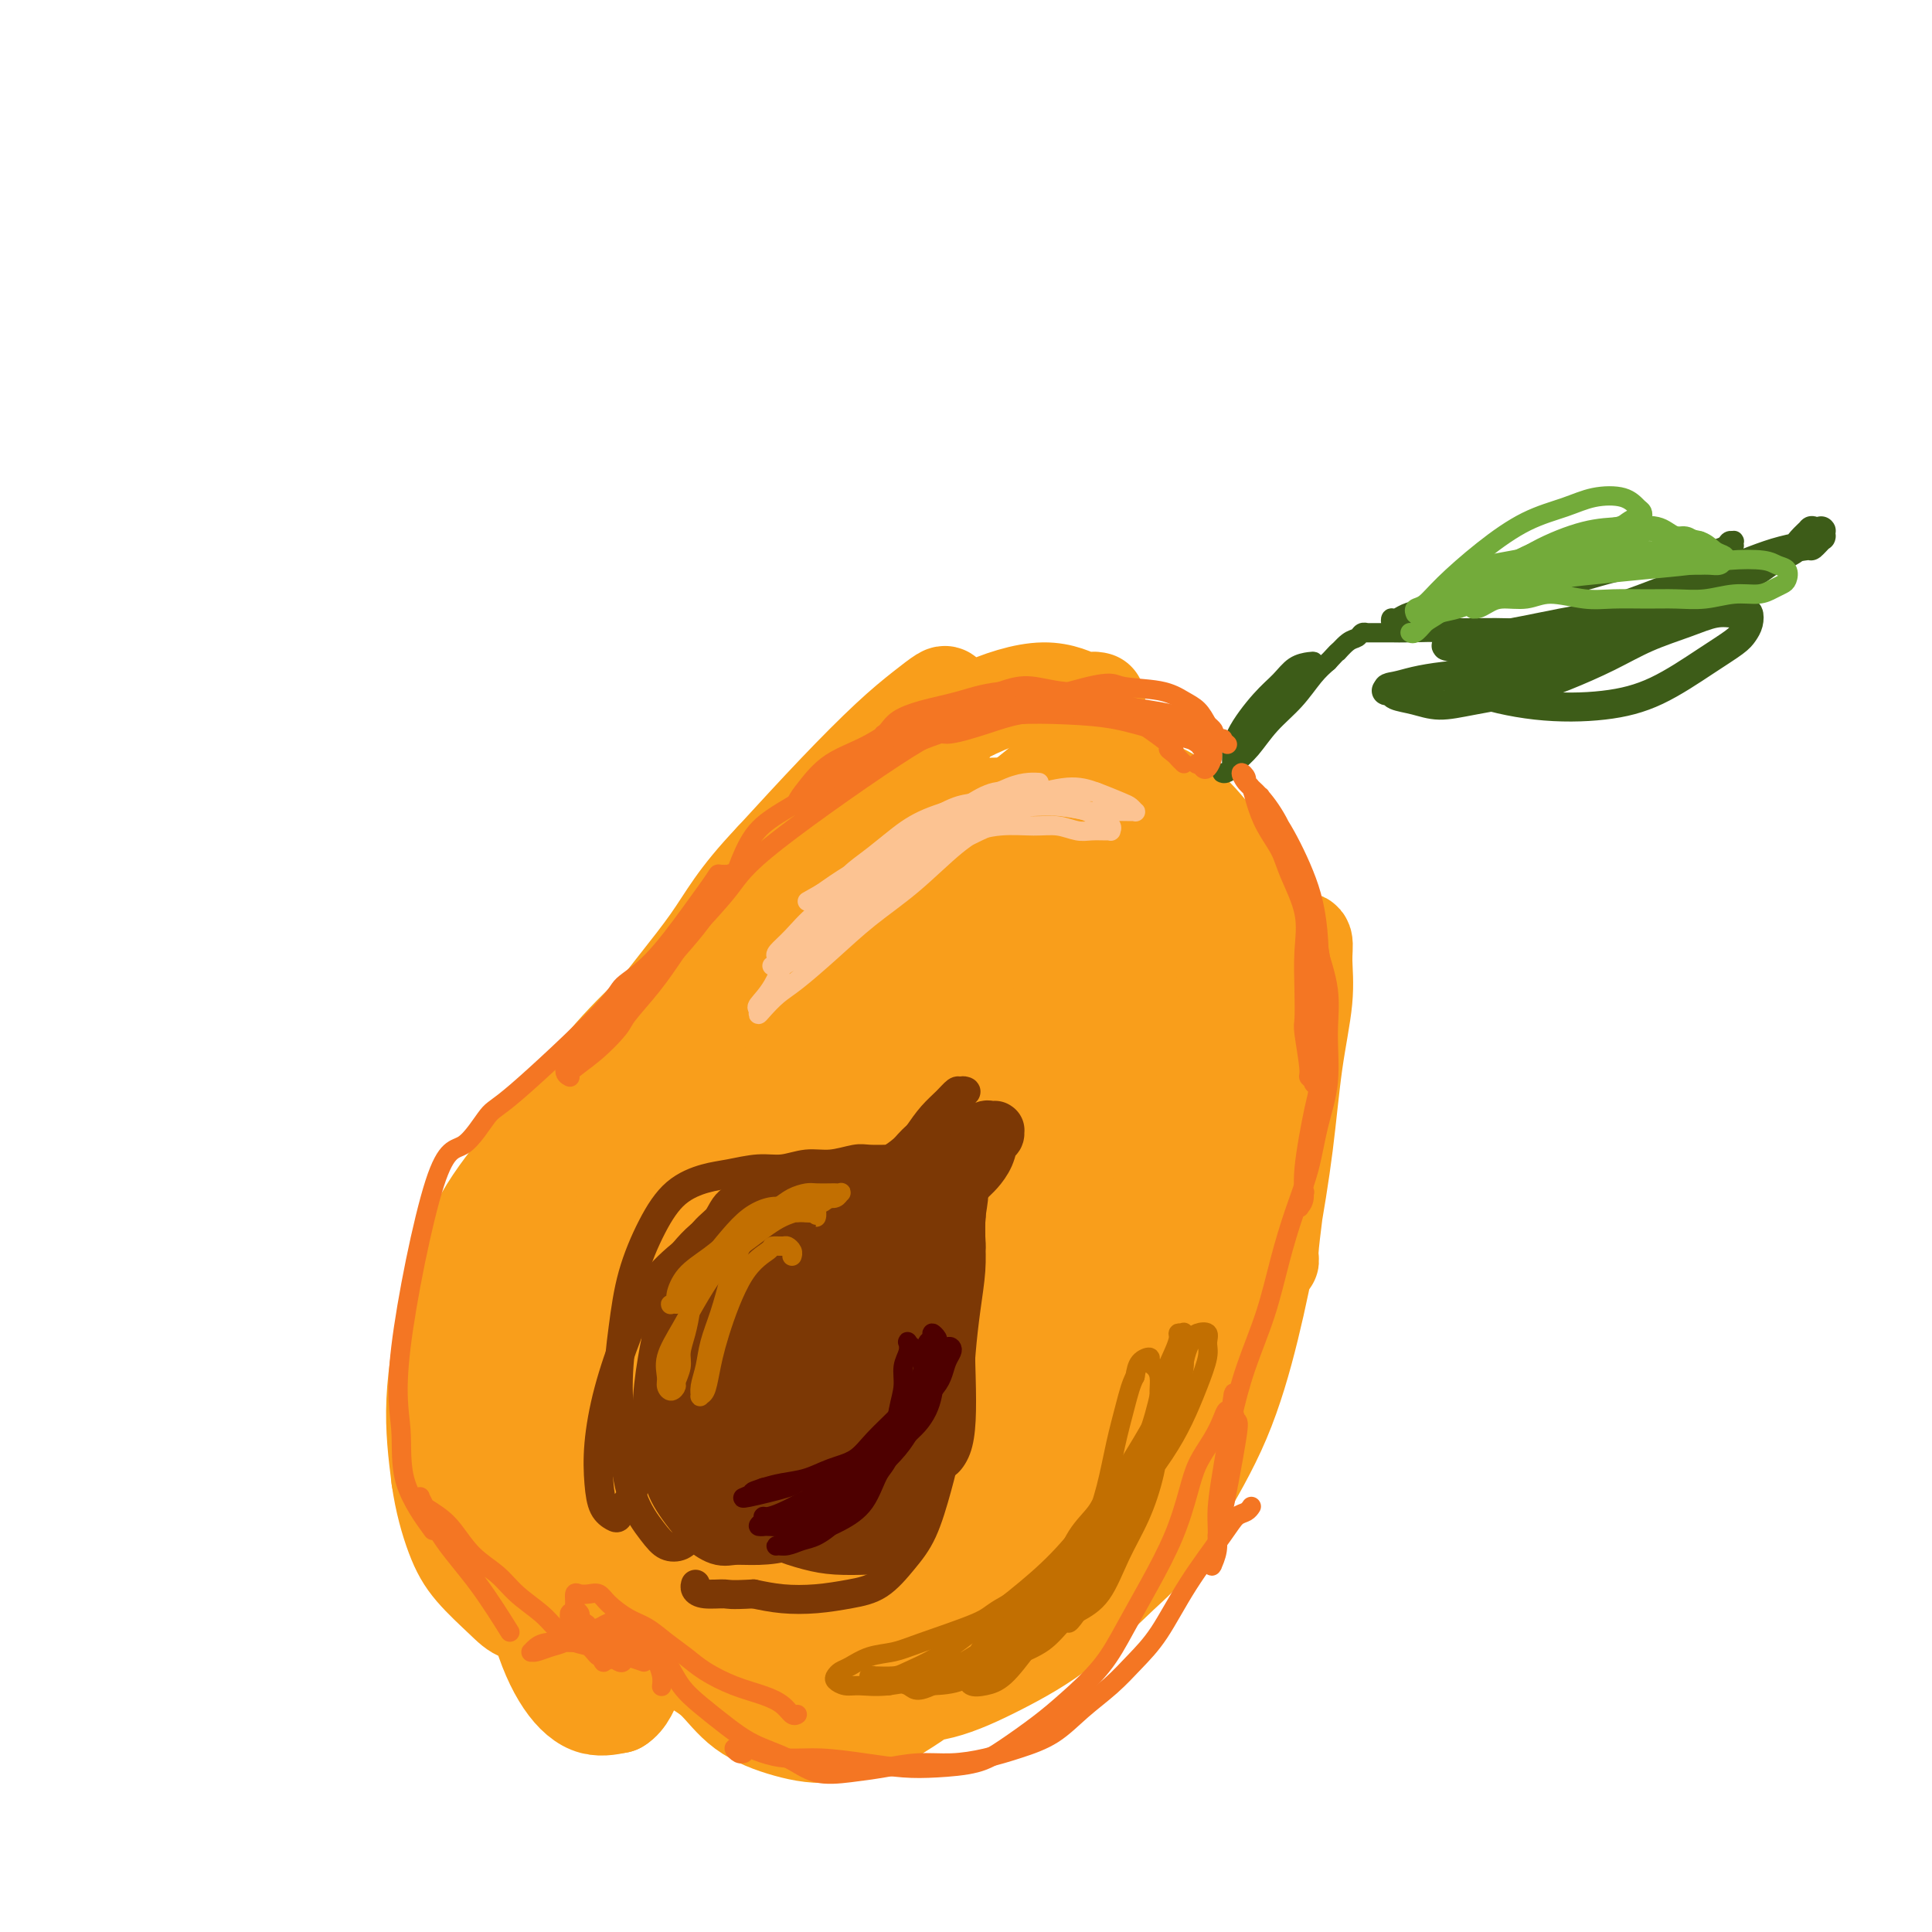 <svg viewBox='0 0 400 400' version='1.1' xmlns='http://www.w3.org/2000/svg' xmlns:xlink='http://www.w3.org/1999/xlink'><g fill='none' stroke='#F99E1B' stroke-width='20' stroke-linecap='round' stroke-linejoin='round'><path d='M227,145c0.094,0.021 0.187,0.043 0,0c-0.187,-0.043 -0.655,-0.149 -1,0c-0.345,0.149 -0.566,0.553 -2,0c-1.434,-0.553 -4.079,-2.065 -8,-2c-3.921,0.065 -9.118,1.705 -14,4c-4.882,2.295 -9.450,5.244 -14,9c-4.550,3.756 -9.084,8.317 -13,13c-3.916,4.683 -7.215,9.486 -11,15c-3.785,5.514 -8.057,11.739 -11,17c-2.943,5.261 -4.558,9.558 -6,13c-1.442,3.442 -2.713,6.028 -3,8c-0.287,1.972 0.408,3.330 1,4c0.592,0.670 1.079,0.651 2,0c0.921,-0.651 2.275,-1.935 4,-4c1.725,-2.065 3.822,-4.911 6,-8c2.178,-3.089 4.438,-6.420 7,-10c2.562,-3.580 5.427,-7.407 8,-11c2.573,-3.593 4.855,-6.951 7,-10c2.145,-3.049 4.154,-5.789 6,-9c1.846,-3.211 3.529,-6.891 5,-10c1.471,-3.109 2.730,-5.645 4,-8c1.270,-2.355 2.549,-4.528 3,-6c0.451,-1.472 0.072,-2.243 0,-3c-0.072,-0.757 0.163,-1.498 0,-2c-0.163,-0.502 -0.722,-0.763 -1,-1c-0.278,-0.237 -0.273,-0.450 -1,0c-0.727,0.450 -2.184,1.564 -4,3c-1.816,1.436 -3.989,3.194 -7,6c-3.011,2.806 -6.860,6.659 -11,11c-4.140,4.341 -8.570,9.171 -13,14'/><path d='M160,178c-7.805,8.222 -9.317,11.776 -13,17c-3.683,5.224 -9.535,12.119 -13,17c-3.465,4.881 -4.541,7.748 -6,10c-1.459,2.252 -3.299,3.888 -4,5c-0.701,1.112 -0.262,1.700 0,2c0.262,0.300 0.346,0.313 1,0c0.654,-0.313 1.877,-0.953 3,-2c1.123,-1.047 2.144,-2.502 4,-4c1.856,-1.498 4.546,-3.040 7,-5c2.454,-1.960 4.673,-4.339 8,-8c3.327,-3.661 7.761,-8.605 10,-11c2.239,-2.395 2.284,-2.242 3,-3c0.716,-0.758 2.102,-2.427 3,-4c0.898,-1.573 1.309,-3.048 2,-4c0.691,-0.952 1.661,-1.380 2,-2c0.339,-0.620 0.046,-1.432 0,-2c-0.046,-0.568 0.156,-0.894 0,-1c-0.156,-0.106 -0.668,0.007 -1,0c-0.332,-0.007 -0.482,-0.134 -1,0c-0.518,0.134 -1.404,0.531 -2,1c-0.596,0.469 -0.904,1.012 -2,2c-1.096,0.988 -2.981,2.423 -5,4c-2.019,1.577 -4.171,3.298 -7,6c-2.829,2.702 -6.334,6.385 -10,10c-3.666,3.615 -7.492,7.164 -11,11c-3.508,3.836 -6.700,7.961 -10,12c-3.300,4.039 -6.710,7.991 -10,12c-3.290,4.009 -6.459,8.075 -9,13c-2.541,4.925 -4.453,10.711 -6,17c-1.547,6.289 -2.728,13.083 -3,19c-0.272,5.917 0.364,10.959 1,16'/><path d='M91,306c0.676,4.853 1.867,8.987 3,12c1.133,3.013 2.208,4.906 4,7c1.792,2.094 4.302,4.389 6,6c1.698,1.611 2.584,2.537 4,3c1.416,0.463 3.362,0.464 5,0c1.638,-0.464 2.968,-1.394 4,-3c1.032,-1.606 1.767,-3.888 3,-7c1.233,-3.112 2.963,-7.054 4,-10c1.037,-2.946 1.382,-4.896 2,-10c0.618,-5.104 1.509,-13.361 2,-17c0.491,-3.639 0.583,-2.660 1,-5c0.417,-2.340 1.158,-7.998 2,-13c0.842,-5.002 1.784,-9.347 3,-14c1.216,-4.653 2.705,-9.615 4,-14c1.295,-4.385 2.397,-8.195 3,-11c0.603,-2.805 0.707,-4.607 1,-6c0.293,-1.393 0.777,-2.377 1,-3c0.223,-0.623 0.187,-0.885 0,-1c-0.187,-0.115 -0.523,-0.085 -1,0c-0.477,0.085 -1.095,0.224 -2,1c-0.905,0.776 -2.097,2.190 -4,4c-1.903,1.810 -4.517,4.016 -7,7c-2.483,2.984 -4.835,6.745 -7,11c-2.165,4.255 -4.142,9.003 -6,14c-1.858,4.997 -3.598,10.243 -5,16c-1.402,5.757 -2.467,12.027 -3,19c-0.533,6.973 -0.535,14.650 0,22c0.535,7.350 1.607,14.372 3,20c1.393,5.628 3.106,9.861 5,13c1.894,3.139 3.970,5.182 6,6c2.030,0.818 4.015,0.409 6,0'/><path d='M128,353c1.665,-0.969 2.828,-3.391 4,-7c1.172,-3.609 2.353,-8.406 3,-14c0.647,-5.594 0.759,-11.984 1,-19c0.241,-7.016 0.612,-14.656 1,-22c0.388,-7.344 0.794,-14.392 1,-21c0.206,-6.608 0.212,-12.776 0,-18c-0.212,-5.224 -0.641,-9.503 -1,-13c-0.359,-3.497 -0.647,-6.211 -1,-8c-0.353,-1.789 -0.771,-2.654 -1,-3c-0.229,-0.346 -0.269,-0.175 -1,1c-0.731,1.175 -2.154,3.352 -3,7c-0.846,3.648 -1.116,8.767 -2,14c-0.884,5.233 -2.381,10.581 -3,21c-0.619,10.419 -0.358,25.910 0,33c0.358,7.090 0.814,5.778 2,8c1.186,2.222 3.103,7.978 5,11c1.897,3.022 3.774,3.308 6,3c2.226,-0.308 4.801,-1.211 7,-3c2.199,-1.789 4.023,-4.463 6,-8c1.977,-3.537 4.106,-7.938 6,-13c1.894,-5.062 3.552,-10.786 5,-17c1.448,-6.214 2.686,-12.920 4,-20c1.314,-7.080 2.705,-14.535 4,-21c1.295,-6.465 2.493,-11.941 4,-17c1.507,-5.059 3.321,-9.700 5,-14c1.679,-4.300 3.221,-8.260 5,-12c1.779,-3.740 3.794,-7.259 6,-11c2.206,-3.741 4.602,-7.704 7,-11c2.398,-3.296 4.800,-5.926 7,-8c2.200,-2.074 4.200,-3.593 6,-5c1.800,-1.407 3.400,-2.704 5,-4'/><path d='M216,162c3.737,-3.012 4.080,-2.040 5,-2c0.920,0.040 2.417,-0.850 4,-1c1.583,-0.150 3.252,0.442 5,1c1.748,0.558 3.574,1.083 6,2c2.426,0.917 5.451,2.224 8,4c2.549,1.776 4.621,4.019 7,7c2.379,2.981 5.066,6.698 7,11c1.934,4.302 3.117,9.187 4,15c0.883,5.813 1.467,12.552 2,19c0.533,6.448 1.013,12.604 1,18c-0.013,5.396 -0.521,10.032 -1,14c-0.479,3.968 -0.928,7.267 -1,9c-0.072,1.733 0.233,1.901 0,2c-0.233,0.099 -1.003,0.128 -1,-1c0.003,-1.128 0.778,-3.415 1,-6c0.222,-2.585 -0.110,-5.468 0,-9c0.110,-3.532 0.660,-7.713 1,-12c0.340,-4.287 0.468,-8.679 1,-13c0.532,-4.321 1.467,-8.572 2,-12c0.533,-3.428 0.664,-6.033 1,-8c0.336,-1.967 0.876,-3.295 1,-4c0.124,-0.705 -0.169,-0.788 0,-1c0.169,-0.212 0.800,-0.555 1,0c0.200,0.555 -0.032,2.008 0,4c0.032,1.992 0.327,4.522 0,8c-0.327,3.478 -1.276,7.903 -2,13c-0.724,5.097 -1.222,10.866 -2,17c-0.778,6.134 -1.838,12.634 -3,19c-1.162,6.366 -2.428,12.599 -4,19c-1.572,6.401 -3.449,12.972 -6,19c-2.551,6.028 -5.775,11.514 -9,17'/><path d='M244,311c-4.479,8.408 -8.175,11.430 -12,15c-3.825,3.570 -7.777,7.690 -12,11c-4.223,3.310 -8.717,5.811 -13,8c-4.283,2.189 -8.355,4.065 -12,5c-3.645,0.935 -6.863,0.928 -10,1c-3.137,0.072 -6.195,0.224 -9,0c-2.805,-0.224 -5.358,-0.824 -7,-1c-1.642,-0.176 -2.373,0.073 -3,0c-0.627,-0.073 -1.152,-0.469 -1,-1c0.152,-0.531 0.980,-1.196 2,-2c1.020,-0.804 2.233,-1.747 4,-3c1.767,-1.253 4.087,-2.815 7,-5c2.913,-2.185 6.417,-4.991 10,-8c3.583,-3.009 7.245,-6.221 11,-10c3.755,-3.779 7.602,-8.125 11,-12c3.398,-3.875 6.347,-7.280 9,-11c2.653,-3.720 5.009,-7.754 7,-11c1.991,-3.246 3.616,-5.705 5,-8c1.384,-2.295 2.525,-4.426 3,-6c0.475,-1.574 0.283,-2.591 0,-3c-0.283,-0.409 -0.656,-0.210 -1,0c-0.344,0.210 -0.660,0.432 -1,1c-0.340,0.568 -0.704,1.482 -1,3c-0.296,1.518 -0.523,3.639 -1,6c-0.477,2.361 -1.204,4.961 -2,8c-0.796,3.039 -1.660,6.516 -3,10c-1.340,3.484 -3.155,6.975 -5,11c-1.845,4.025 -3.721,8.584 -6,13c-2.279,4.416 -4.960,8.689 -8,13c-3.040,4.311 -6.440,8.660 -10,12c-3.560,3.340 -7.280,5.670 -11,8'/><path d='M185,355c-3.937,2.162 -8.281,3.569 -12,4c-3.719,0.431 -6.813,-0.112 -10,-1c-3.187,-0.888 -6.466,-2.122 -9,-4c-2.534,-1.878 -4.322,-4.400 -6,-6c-1.678,-1.600 -3.248,-2.279 -4,-3c-0.752,-0.721 -0.688,-1.486 -1,-2c-0.312,-0.514 -1.001,-0.778 -1,-1c0.001,-0.222 0.691,-0.403 1,0c0.309,0.403 0.235,1.389 1,2c0.765,0.611 2.368,0.846 4,1c1.632,0.154 3.295,0.228 5,0c1.705,-0.228 3.454,-0.759 6,-2c2.546,-1.241 5.889,-3.193 9,-6c3.111,-2.807 5.989,-6.467 9,-11c3.011,-4.533 6.155,-9.937 9,-15c2.845,-5.063 5.389,-9.785 7,-14c1.611,-4.215 2.287,-7.924 3,-11c0.713,-3.076 1.461,-5.521 2,-8c0.539,-2.479 0.868,-4.994 1,-6c0.132,-1.006 0.066,-0.503 0,0'/></g>
<g fill='none' stroke='#F99E1B' stroke-width='28' stroke-linecap='round' stroke-linejoin='round'><path d='M221,200c0.259,-0.160 0.518,-0.321 0,0c-0.518,0.321 -1.813,1.122 -6,4c-4.187,2.878 -11.267,7.832 -18,15c-6.733,7.168 -13.120,16.550 -18,25c-4.880,8.450 -8.254,15.967 -11,23c-2.746,7.033 -4.864,13.583 -6,19c-1.136,5.417 -1.291,9.700 -1,13c0.291,3.300 1.028,5.615 2,6c0.972,0.385 2.178,-1.160 4,-4c1.822,-2.840 4.261,-6.974 7,-13c2.739,-6.026 5.777,-13.943 8,-21c2.223,-7.057 3.630,-13.254 5,-19c1.370,-5.746 2.703,-11.041 3,-15c0.297,-3.959 -0.441,-6.581 -1,-9c-0.559,-2.419 -0.940,-4.636 -2,-6c-1.060,-1.364 -2.799,-1.877 -5,-2c-2.201,-0.123 -4.864,0.143 -8,2c-3.136,1.857 -6.747,5.304 -10,9c-3.253,3.696 -6.149,7.642 -9,12c-2.851,4.358 -5.657,9.130 -8,14c-2.343,4.870 -4.223,9.839 -5,14c-0.777,4.161 -0.453,7.514 0,10c0.453,2.486 1.033,4.106 2,5c0.967,0.894 2.321,1.061 4,0c1.679,-1.061 3.682,-3.349 6,-7c2.318,-3.651 4.950,-8.663 8,-14c3.050,-5.337 6.519,-10.997 10,-17c3.481,-6.003 6.976,-12.347 10,-18c3.024,-5.653 5.578,-10.615 8,-15c2.422,-4.385 4.711,-8.192 7,-12'/><path d='M197,199c8.699,-14.574 5.946,-9.508 6,-9c0.054,0.508 2.915,-3.542 5,-6c2.085,-2.458 3.394,-3.323 5,-4c1.606,-0.677 3.507,-1.167 5,-1c1.493,0.167 2.576,0.990 4,2c1.424,1.010 3.188,2.206 5,5c1.812,2.794 3.674,7.187 5,12c1.326,4.813 2.118,10.048 3,15c0.882,4.952 1.855,9.623 2,16c0.145,6.377 -0.538,14.460 -1,18c-0.462,3.540 -0.701,2.539 -1,3c-0.299,0.461 -0.657,2.386 -1,3c-0.343,0.614 -0.672,-0.084 -1,-1c-0.328,-0.916 -0.655,-2.050 -1,-4c-0.345,-1.950 -0.706,-4.717 -1,-8c-0.294,-3.283 -0.519,-7.083 -1,-11c-0.481,-3.917 -1.218,-7.953 -2,-12c-0.782,-4.047 -1.610,-8.106 -2,-12c-0.390,-3.894 -0.343,-7.621 -1,-11c-0.657,-3.379 -2.019,-6.408 -3,-9c-0.981,-2.592 -1.580,-4.745 -2,-6c-0.420,-1.255 -0.661,-1.611 -1,-2c-0.339,-0.389 -0.775,-0.811 -1,-1c-0.225,-0.189 -0.239,-0.146 0,0c0.239,0.146 0.731,0.394 1,1c0.269,0.606 0.316,1.569 1,3c0.684,1.431 2.004,3.328 3,6c0.996,2.672 1.669,6.118 3,10c1.331,3.882 3.320,8.199 5,13c1.680,4.801 3.051,10.086 4,15c0.949,4.914 1.474,9.457 2,14'/><path d='M237,238c1.139,6.712 0.986,8.992 1,11c0.014,2.008 0.196,3.745 0,5c-0.196,1.255 -0.770,2.030 -1,2c-0.230,-0.030 -0.117,-0.864 0,-2c0.117,-1.136 0.238,-2.575 0,-4c-0.238,-1.425 -0.837,-2.835 -1,-5c-0.163,-2.165 0.108,-5.084 0,-8c-0.108,-2.916 -0.594,-5.829 -1,-9c-0.406,-3.171 -0.730,-6.601 -1,-10c-0.270,-3.399 -0.486,-6.769 -1,-10c-0.514,-3.231 -1.327,-6.325 -2,-9c-0.673,-2.675 -1.207,-4.933 -2,-7c-0.793,-2.067 -1.846,-3.945 -3,-6c-1.154,-2.055 -2.409,-4.288 -4,-6c-1.591,-1.712 -3.517,-2.904 -5,-4c-1.483,-1.096 -2.523,-2.097 -4,-3c-1.477,-0.903 -3.391,-1.707 -5,-2c-1.609,-0.293 -2.915,-0.075 -4,0c-1.085,0.075 -1.950,0.006 -3,0c-1.050,-0.006 -2.284,0.052 -3,0c-0.716,-0.052 -0.914,-0.215 -1,0c-0.086,0.215 -0.059,0.806 0,1c0.059,0.194 0.149,-0.010 1,0c0.851,0.010 2.464,0.233 4,0c1.536,-0.233 2.994,-0.924 5,-1c2.006,-0.076 4.561,0.461 7,1c2.439,0.539 4.764,1.078 7,2c2.236,0.922 4.383,2.227 7,4c2.617,1.773 5.705,4.016 8,7c2.295,2.984 3.799,6.710 5,11c1.201,4.290 2.101,9.145 3,14'/><path d='M244,210c1.356,6.688 0.746,10.908 0,16c-0.746,5.092 -1.628,11.057 -3,17c-1.372,5.943 -3.232,11.864 -5,17c-1.768,5.136 -3.442,9.487 -5,13c-1.558,3.513 -2.999,6.187 -4,8c-1.001,1.813 -1.563,2.765 -2,3c-0.437,0.235 -0.749,-0.245 -1,-1c-0.251,-0.755 -0.441,-1.784 0,-4c0.441,-2.216 1.511,-5.618 2,-9c0.489,-3.382 0.396,-6.742 1,-11c0.604,-4.258 1.906,-9.413 3,-14c1.094,-4.587 1.979,-8.606 3,-13c1.021,-4.394 2.177,-9.164 3,-13c0.823,-3.836 1.311,-6.739 2,-9c0.689,-2.261 1.578,-3.881 2,-5c0.422,-1.119 0.377,-1.737 1,-2c0.623,-0.263 1.915,-0.172 3,0c1.085,0.172 1.962,0.426 3,2c1.038,1.574 2.237,4.467 3,8c0.763,3.533 1.091,7.705 1,13c-0.091,5.295 -0.600,11.714 -1,18c-0.400,6.286 -0.690,12.438 -2,19c-1.310,6.562 -3.639,13.532 -6,20c-2.361,6.468 -4.754,12.432 -7,17c-2.246,4.568 -4.347,7.738 -6,10c-1.653,2.262 -2.859,3.617 -4,4c-1.141,0.383 -2.217,-0.204 -3,-1c-0.783,-0.796 -1.272,-1.801 -1,-4c0.272,-2.199 1.304,-5.592 2,-10c0.696,-4.408 1.056,-9.831 2,-16c0.944,-6.169 2.472,-13.085 4,-20'/><path d='M229,263c1.824,-10.654 2.384,-14.290 3,-19c0.616,-4.710 1.289,-10.496 2,-15c0.711,-4.504 1.459,-7.727 2,-10c0.541,-2.273 0.875,-3.598 1,-4c0.125,-0.402 0.042,0.117 0,0c-0.042,-0.117 -0.043,-0.870 -1,0c-0.957,0.870 -2.869,3.365 -5,7c-2.131,3.635 -4.482,8.412 -7,13c-2.518,4.588 -5.203,8.989 -10,18c-4.797,9.011 -11.706,22.634 -15,29c-3.294,6.366 -2.972,5.477 -4,7c-1.028,1.523 -3.404,5.458 -5,8c-1.596,2.542 -2.412,3.692 -3,4c-0.588,0.308 -0.948,-0.226 -1,-1c-0.052,-0.774 0.205,-1.787 1,-4c0.795,-2.213 2.127,-5.626 4,-10c1.873,-4.374 4.287,-9.710 7,-15c2.713,-5.290 5.725,-10.534 9,-16c3.275,-5.466 6.814,-11.154 10,-16c3.186,-4.846 6.018,-8.851 8,-12c1.982,-3.149 3.112,-5.441 4,-7c0.888,-1.559 1.533,-2.384 2,-3c0.467,-0.616 0.754,-1.021 1,-1c0.246,0.021 0.450,0.469 0,1c-0.450,0.531 -1.554,1.144 -3,3c-1.446,1.856 -3.233,4.955 -6,9c-2.767,4.045 -6.512,9.037 -10,14c-3.488,4.963 -6.718,9.897 -10,15c-3.282,5.103 -6.614,10.374 -9,15c-2.386,4.626 -3.824,8.607 -5,11c-1.176,2.393 -2.088,3.196 -3,4'/><path d='M186,288c-6.923,11.458 -1.731,4.604 0,2c1.731,-2.604 -0.000,-0.958 0,-1c0.000,-0.042 1.732,-1.770 4,-5c2.268,-3.230 5.072,-7.960 8,-13c2.928,-5.040 5.979,-10.390 9,-16c3.021,-5.610 6.011,-11.480 9,-17c2.989,-5.520 5.977,-10.691 8,-15c2.023,-4.309 3.082,-7.758 4,-10c0.918,-2.242 1.697,-3.278 2,-4c0.303,-0.722 0.131,-1.131 0,-1c-0.131,0.131 -0.221,0.802 -1,3c-0.779,2.198 -2.249,5.921 -4,10c-1.751,4.079 -3.785,8.512 -6,14c-2.215,5.488 -4.613,12.029 -7,18c-2.387,5.971 -4.764,11.372 -7,17c-2.236,5.628 -4.331,11.485 -6,17c-1.669,5.515 -2.913,10.690 -4,15c-1.087,4.310 -2.017,7.757 -3,11c-0.983,3.243 -2.019,6.283 -3,9c-0.981,2.717 -1.909,5.111 -3,7c-1.091,1.889 -2.347,3.271 -4,5c-1.653,1.729 -3.703,3.803 -6,5c-2.297,1.197 -4.840,1.515 -7,2c-2.160,0.485 -3.937,1.136 -6,1c-2.063,-0.136 -4.410,-1.059 -6,-2c-1.590,-0.941 -2.422,-1.901 -3,-3c-0.578,-1.099 -0.904,-2.336 -1,-3c-0.096,-0.664 0.036,-0.755 0,-1c-0.036,-0.245 -0.240,-0.643 0,-1c0.240,-0.357 0.926,-0.673 2,-1c1.074,-0.327 2.537,-0.663 4,-1'/><path d='M159,330c1.608,-0.620 3.628,-1.669 6,-3c2.372,-1.331 5.096,-2.943 8,-5c2.904,-2.057 5.989,-4.558 9,-7c3.011,-2.442 5.949,-4.825 9,-8c3.051,-3.175 6.215,-7.144 9,-11c2.785,-3.856 5.193,-7.600 7,-11c1.807,-3.400 3.014,-6.455 4,-9c0.986,-2.545 1.750,-4.580 2,-6c0.250,-1.420 -0.014,-2.225 0,-3c0.014,-0.775 0.307,-1.520 0,-2c-0.307,-0.480 -1.213,-0.695 -2,0c-0.787,0.695 -1.455,2.300 -3,4c-1.545,1.700 -3.965,3.495 -6,6c-2.035,2.505 -3.684,5.720 -6,9c-2.316,3.280 -5.300,6.623 -8,10c-2.700,3.377 -5.115,6.786 -8,10c-2.885,3.214 -6.241,6.232 -9,9c-2.759,2.768 -4.923,5.285 -7,7c-2.077,1.715 -4.067,2.627 -6,3c-1.933,0.373 -3.809,0.207 -5,0c-1.191,-0.207 -1.697,-0.455 -2,-2c-0.303,-1.545 -0.403,-4.387 0,-7c0.403,-2.613 1.309,-4.998 2,-8c0.691,-3.002 1.167,-6.621 2,-10c0.833,-3.379 2.024,-6.517 3,-9c0.976,-2.483 1.736,-4.312 2,-6c0.264,-1.688 0.032,-3.234 0,-4c-0.032,-0.766 0.136,-0.752 0,-1c-0.136,-0.248 -0.575,-0.759 -1,-1c-0.425,-0.241 -0.836,-0.212 -1,0c-0.164,0.212 -0.082,0.606 0,1'/><path d='M158,276c-0.333,-0.833 -0.167,-0.417 0,0'/></g>
<g fill='none' stroke='#3D5C18' stroke-width='4' stroke-linecap='round' stroke-linejoin='round'><path d='M255,159c-0.000,0.009 -0.000,0.018 0,0c0.000,-0.018 0.001,-0.063 0,0c-0.001,0.063 -0.005,0.233 0,0c0.005,-0.233 0.020,-0.868 0,-2c-0.020,-1.132 -0.076,-2.762 1,-5c1.076,-2.238 3.284,-5.083 5,-7c1.716,-1.917 2.942,-2.904 4,-4c1.058,-1.096 1.949,-2.300 3,-3c1.051,-0.700 2.262,-0.897 3,-1c0.738,-0.103 1.002,-0.112 1,0c-0.002,0.112 -0.269,0.344 -1,1c-0.731,0.656 -1.925,1.737 -3,3c-1.075,1.263 -2.032,2.709 -3,4c-0.968,1.291 -1.947,2.427 -3,4c-1.053,1.573 -2.182,3.584 -3,5c-0.818,1.416 -1.327,2.237 -2,3c-0.673,0.763 -1.510,1.467 -2,2c-0.490,0.533 -0.635,0.896 -1,1c-0.365,0.104 -0.952,-0.050 -1,0c-0.048,0.050 0.444,0.304 1,0c0.556,-0.304 1.177,-1.166 2,-2c0.823,-0.834 1.848,-1.641 3,-3c1.152,-1.359 2.433,-3.272 4,-5c1.567,-1.728 3.422,-3.273 5,-5c1.578,-1.727 2.879,-3.636 4,-5c1.121,-1.364 2.060,-2.182 3,-3'/><path d='M275,137c3.455,-3.747 2.092,-2.114 2,-2c-0.092,0.114 1.086,-1.290 2,-2c0.914,-0.710 1.565,-0.726 2,-1c0.435,-0.274 0.656,-0.805 1,-1c0.344,-0.195 0.812,-0.052 1,0c0.188,0.052 0.098,0.014 0,0c-0.098,-0.014 -0.203,-0.004 0,0c0.203,0.004 0.714,0.000 1,0c0.286,-0.000 0.347,0.003 1,0c0.653,-0.003 1.899,-0.012 3,0c1.101,0.012 2.057,0.044 4,0c1.943,-0.044 4.874,-0.164 7,0c2.126,0.164 3.448,0.613 8,0c4.552,-0.613 12.335,-2.288 16,-3c3.665,-0.712 3.212,-0.460 5,-1c1.788,-0.540 5.816,-1.870 9,-3c3.184,-1.130 5.522,-2.058 8,-3c2.478,-0.942 5.095,-1.898 7,-3c1.905,-1.102 3.099,-2.352 4,-3c0.901,-0.648 1.509,-0.696 2,-1c0.491,-0.304 0.864,-0.866 1,-1c0.136,-0.134 0.033,0.159 0,0c-0.033,-0.159 0.004,-0.772 0,-1c-0.004,-0.228 -0.048,-0.072 0,0c0.048,0.072 0.187,0.061 0,0c-0.187,-0.061 -0.700,-0.171 -1,0c-0.300,0.171 -0.389,0.623 -1,1c-0.611,0.377 -1.746,0.679 -3,1c-1.254,0.321 -2.627,0.660 -4,1'/><path d='M350,115c-2.138,0.726 -2.984,1.541 -5,2c-2.016,0.459 -5.201,0.560 -8,1c-2.799,0.440 -5.210,1.217 -8,2c-2.790,0.783 -5.958,1.571 -9,2c-3.042,0.429 -5.956,0.497 -9,1c-3.044,0.503 -6.217,1.440 -9,2c-2.783,0.560 -5.177,0.743 -7,1c-1.823,0.257 -3.075,0.590 -4,1c-0.925,0.410 -1.522,0.898 -2,1c-0.478,0.102 -0.836,-0.183 -1,0c-0.164,0.183 -0.132,0.834 0,1c0.132,0.166 0.365,-0.152 1,0c0.635,0.152 1.671,0.774 3,1c1.329,0.226 2.952,0.054 5,0c2.048,-0.054 4.521,0.008 7,0c2.479,-0.008 4.963,-0.086 8,0c3.037,0.086 6.627,0.336 10,0c3.373,-0.336 6.529,-1.257 10,-2c3.471,-0.743 7.256,-1.310 10,-2c2.744,-0.690 4.448,-1.505 6,-2c1.552,-0.495 2.952,-0.669 4,-1c1.048,-0.331 1.744,-0.820 2,-1c0.256,-0.180 0.073,-0.051 0,0c-0.073,0.051 -0.037,0.026 0,0'/></g>
<g fill='none' stroke='#3D5C18' stroke-width='6' stroke-linecap='round' stroke-linejoin='round'><path d='M300,140c-0.005,0.005 -0.010,0.010 0,0c0.010,-0.010 0.036,-0.034 0,0c-0.036,0.034 -0.135,0.126 0,0c0.135,-0.126 0.503,-0.471 1,0c0.497,0.471 1.125,1.757 4,3c2.875,1.243 7.999,2.443 13,3c5.001,0.557 9.879,0.473 14,0c4.121,-0.473 7.486,-1.334 11,-3c3.514,-1.666 7.177,-4.139 10,-6c2.823,-1.861 4.806,-3.112 6,-4c1.194,-0.888 1.597,-1.415 2,-2c0.403,-0.585 0.805,-1.230 1,-2c0.195,-0.770 0.183,-1.665 0,-2c-0.183,-0.335 -0.539,-0.110 -1,0c-0.461,0.110 -1.029,0.104 -2,0c-0.971,-0.104 -2.346,-0.306 -4,0c-1.654,0.306 -3.585,1.121 -6,2c-2.415,0.879 -5.312,1.821 -8,3c-2.688,1.179 -5.166,2.594 -8,4c-2.834,1.406 -6.025,2.805 -9,4c-2.975,1.195 -5.736,2.188 -9,3c-3.264,0.812 -7.031,1.443 -10,2c-2.969,0.557 -5.140,1.039 -7,1c-1.860,-0.039 -3.410,-0.599 -5,-1c-1.590,-0.401 -3.220,-0.644 -4,-1c-0.780,-0.356 -0.710,-0.827 -1,-1c-0.290,-0.173 -0.940,-0.050 -1,0c-0.060,0.050 0.470,0.025 1,0'/><path d='M288,143c-1.493,-0.644 -0.224,-0.753 1,-1c1.224,-0.247 2.403,-0.631 4,-1c1.597,-0.369 3.611,-0.722 6,-1c2.389,-0.278 5.154,-0.482 8,-1c2.846,-0.518 5.772,-1.352 9,-2c3.228,-0.648 6.756,-1.112 10,-2c3.244,-0.888 6.203,-2.201 9,-3c2.797,-0.799 5.432,-1.083 8,-2c2.568,-0.917 5.070,-2.466 7,-4c1.930,-1.534 3.287,-3.052 5,-4c1.713,-0.948 3.780,-1.327 5,-2c1.220,-0.673 1.591,-1.640 2,-2c0.409,-0.360 0.854,-0.112 1,0c0.146,0.112 -0.008,0.090 0,0c0.008,-0.090 0.180,-0.246 0,0c-0.180,0.246 -0.710,0.894 -1,1c-0.290,0.106 -0.341,-0.330 -1,0c-0.659,0.330 -1.927,1.425 -3,2c-1.073,0.575 -1.951,0.628 -3,1c-1.049,0.372 -2.270,1.063 -4,2c-1.730,0.937 -3.970,2.122 -6,3c-2.030,0.878 -3.851,1.451 -6,2c-2.149,0.549 -4.627,1.075 -7,2c-2.373,0.925 -4.642,2.249 -7,3c-2.358,0.751 -4.806,0.930 -7,1c-2.194,0.070 -4.133,0.033 -6,0c-1.867,-0.033 -3.663,-0.061 -5,0c-1.337,0.061 -2.214,0.212 -3,0c-0.786,-0.212 -1.481,-0.788 -2,-1c-0.519,-0.212 -0.863,-0.061 -1,0c-0.137,0.061 -0.069,0.030 0,0'/><path d='M301,134c-3.527,-0.227 -0.346,-0.796 1,-1c1.346,-0.204 0.856,-0.043 1,0c0.144,0.043 0.921,-0.032 2,0c1.079,0.032 2.461,0.173 4,0c1.539,-0.173 3.234,-0.658 5,-1c1.766,-0.342 3.603,-0.542 6,-1c2.397,-0.458 5.354,-1.176 8,-2c2.646,-0.824 4.982,-1.754 8,-3c3.018,-1.246 6.718,-2.807 10,-4c3.282,-1.193 6.147,-2.018 9,-3c2.853,-0.982 5.696,-2.122 8,-3c2.304,-0.878 4.071,-1.493 6,-2c1.929,-0.507 4.019,-0.905 5,-1c0.981,-0.095 0.851,0.114 1,0c0.149,-0.114 0.577,-0.552 1,-1c0.423,-0.448 0.843,-0.905 1,-1c0.157,-0.095 0.052,0.171 0,0c-0.052,-0.171 -0.051,-0.779 0,-1c0.051,-0.221 0.151,-0.053 0,0c-0.151,0.053 -0.552,-0.008 -1,0c-0.448,0.008 -0.942,0.085 -1,0c-0.058,-0.085 0.321,-0.333 0,0c-0.321,0.333 -1.340,1.247 -2,2c-0.660,0.753 -0.959,1.345 -2,2c-1.041,0.655 -2.822,1.372 -4,2c-1.178,0.628 -1.751,1.166 -3,2c-1.249,0.834 -3.175,1.964 -5,3c-1.825,1.036 -3.551,1.979 -5,3c-1.449,1.021 -2.621,2.121 -4,3c-1.379,0.879 -2.965,1.537 -4,2c-1.035,0.463 -1.517,0.732 -2,1'/><path d='M344,130c-5.500,3.167 -2.750,1.583 0,0'/></g>
<g fill='none' stroke='#7C3805' stroke-width='6' stroke-linecap='round' stroke-linejoin='round'><path d='M190,240c-0.011,0.027 -0.021,0.054 0,0c0.021,-0.054 0.074,-0.191 0,0c-0.074,0.191 -0.274,0.708 -1,1c-0.726,0.292 -1.978,0.359 -4,2c-2.022,1.641 -4.814,4.857 -8,8c-3.186,3.143 -6.767,6.215 -9,8c-2.233,1.785 -3.118,2.285 -4,3c-0.882,0.715 -1.759,1.647 -2,2c-0.241,0.353 0.156,0.127 0,0c-0.156,-0.127 -0.865,-0.155 -1,0c-0.135,0.155 0.304,0.493 1,0c0.696,-0.493 1.649,-1.819 3,-3c1.351,-1.181 3.102,-2.218 5,-4c1.898,-1.782 3.944,-4.308 6,-6c2.056,-1.692 4.122,-2.551 6,-4c1.878,-1.449 3.569,-3.490 5,-5c1.431,-1.510 2.603,-2.489 4,-4c1.397,-1.511 3.020,-3.554 4,-5c0.980,-1.446 1.317,-2.296 2,-3c0.683,-0.704 1.711,-1.262 2,-2c0.289,-0.738 -0.162,-1.657 0,-2c0.162,-0.343 0.938,-0.112 1,0c0.062,0.112 -0.591,0.105 -1,0c-0.409,-0.105 -0.573,-0.306 -1,0c-0.427,0.306 -1.115,1.121 -2,2c-0.885,0.879 -1.967,1.823 -3,3c-1.033,1.177 -2.016,2.589 -3,4'/><path d='M190,235c-1.880,1.622 -2.081,2.179 -3,3c-0.919,0.821 -2.555,1.908 -4,3c-1.445,1.092 -2.699,2.191 -4,3c-1.301,0.809 -2.649,1.329 -4,2c-1.351,0.671 -2.705,1.494 -4,2c-1.295,0.506 -2.532,0.696 -4,1c-1.468,0.304 -3.168,0.724 -5,1c-1.832,0.276 -3.795,0.410 -6,1c-2.205,0.590 -4.653,1.637 -7,3c-2.347,1.363 -4.594,3.044 -7,5c-2.406,1.956 -4.971,4.188 -7,7c-2.029,2.812 -3.522,6.202 -5,10c-1.478,3.798 -2.939,8.002 -4,12c-1.061,3.998 -1.721,7.791 -2,11c-0.279,3.209 -0.178,5.835 0,8c0.178,2.165 0.433,3.869 1,5c0.567,1.131 1.446,1.689 2,2c0.554,0.311 0.781,0.375 1,0c0.219,-0.375 0.429,-1.190 1,-2c0.571,-0.810 1.503,-1.616 2,-3c0.497,-1.384 0.560,-3.345 1,-5c0.440,-1.655 1.259,-3.002 2,-5c0.741,-1.998 1.406,-4.647 2,-7c0.594,-2.353 1.117,-4.410 2,-7c0.883,-2.590 2.125,-5.712 4,-9c1.875,-3.288 4.384,-6.743 7,-10c2.616,-3.257 5.339,-6.315 8,-9c2.661,-2.685 5.260,-4.998 8,-7c2.740,-2.002 5.622,-3.693 8,-5c2.378,-1.307 4.251,-2.231 6,-3c1.749,-0.769 3.375,-1.385 5,-2'/><path d='M184,240c3.335,-1.547 2.172,-0.415 2,0c-0.172,0.415 0.649,0.111 1,0c0.351,-0.111 0.234,-0.031 0,0c-0.234,0.031 -0.585,0.012 -1,0c-0.415,-0.012 -0.893,-0.018 -2,0c-1.107,0.018 -2.844,0.062 -4,0c-1.156,-0.062 -1.731,-0.228 -3,0c-1.269,0.228 -3.231,0.849 -5,1c-1.769,0.151 -3.346,-0.168 -5,0c-1.654,0.168 -3.386,0.822 -5,1c-1.614,0.178 -3.109,-0.119 -5,0c-1.891,0.119 -4.176,0.656 -6,1c-1.824,0.344 -3.185,0.495 -5,1c-1.815,0.505 -4.084,1.365 -6,3c-1.916,1.635 -3.477,4.046 -5,7c-1.523,2.954 -3.006,6.451 -4,10c-0.994,3.549 -1.497,7.149 -2,11c-0.503,3.851 -1.005,7.953 -1,12c0.005,4.047 0.519,8.038 1,12c0.481,3.962 0.930,7.893 2,11c1.070,3.107 2.760,5.388 4,7c1.240,1.612 2.031,2.554 3,3c0.969,0.446 2.117,0.397 3,0c0.883,-0.397 1.501,-1.140 2,-2c0.499,-0.860 0.881,-1.837 1,-3c0.119,-1.163 -0.024,-2.511 0,-4c0.024,-1.489 0.213,-3.117 0,-5c-0.213,-1.883 -0.830,-4.020 -1,-6c-0.170,-1.980 0.108,-3.802 0,-6c-0.108,-2.198 -0.602,-4.771 -1,-7c-0.398,-2.229 -0.699,-4.115 -1,-6'/><path d='M141,281c-0.416,-6.297 0.043,-5.041 0,-5c-0.043,0.041 -0.589,-1.135 -1,-2c-0.411,-0.865 -0.689,-1.419 -1,-1c-0.311,0.419 -0.656,1.811 -1,3c-0.344,1.189 -0.688,2.174 -1,4c-0.312,1.826 -0.592,4.494 -1,7c-0.408,2.506 -0.944,4.850 -1,8c-0.056,3.150 0.369,7.107 1,10c0.631,2.893 1.468,4.723 3,7c1.532,2.277 3.758,4.999 5,6c1.242,1.001 1.498,0.279 2,0c0.502,-0.279 1.249,-0.116 2,0c0.751,0.116 1.506,0.185 2,0c0.494,-0.185 0.728,-0.625 1,-1c0.272,-0.375 0.582,-0.684 1,-1c0.418,-0.316 0.944,-0.639 1,-1c0.056,-0.361 -0.358,-0.762 0,-1c0.358,-0.238 1.488,-0.315 2,-1c0.512,-0.685 0.407,-1.978 1,-3c0.593,-1.022 1.883,-1.774 3,-3c1.117,-1.226 2.060,-2.927 3,-5c0.940,-2.073 1.878,-4.517 3,-7c1.122,-2.483 2.429,-5.006 4,-8c1.571,-2.994 3.407,-6.459 5,-9c1.593,-2.541 2.943,-4.159 4,-6c1.057,-1.841 1.820,-3.904 3,-6c1.180,-2.096 2.778,-4.225 4,-6c1.222,-1.775 2.070,-3.198 3,-5c0.930,-1.802 1.943,-3.985 3,-6c1.057,-2.015 2.159,-3.861 3,-5c0.841,-1.139 1.420,-1.569 2,-2'/><path d='M196,242c5.838,-10.473 1.932,-4.154 1,-2c-0.932,2.154 1.109,0.143 2,-1c0.891,-1.143 0.631,-1.416 1,-2c0.369,-0.584 1.367,-1.477 2,-2c0.633,-0.523 0.901,-0.677 1,-1c0.099,-0.323 0.028,-0.817 0,-1c-0.028,-0.183 -0.012,-0.056 0,0c0.012,0.056 0.019,0.042 0,0c-0.019,-0.042 -0.066,-0.112 0,0c0.066,0.112 0.243,0.404 0,1c-0.243,0.596 -0.906,1.494 -1,3c-0.094,1.506 0.381,3.621 0,6c-0.381,2.379 -1.618,5.023 -2,8c-0.382,2.977 0.092,6.288 0,10c-0.092,3.712 -0.749,7.825 -1,12c-0.251,4.175 -0.095,8.411 0,12c0.095,3.589 0.128,6.532 0,9c-0.128,2.468 -0.416,4.461 -1,6c-0.584,1.539 -1.464,2.625 -2,3c-0.536,0.375 -0.729,0.039 -1,0c-0.271,-0.039 -0.622,0.219 -1,0c-0.378,-0.219 -0.784,-0.916 -1,-2c-0.216,-1.084 -0.241,-2.554 0,-4c0.241,-1.446 0.747,-2.868 1,-5c0.253,-2.132 0.254,-4.973 1,-8c0.746,-3.027 2.238,-6.241 3,-9c0.762,-2.759 0.792,-5.062 1,-7c0.208,-1.938 0.592,-3.509 1,-5c0.408,-1.491 0.841,-2.901 1,-4c0.159,-1.099 0.046,-1.885 0,-3c-0.046,-1.115 -0.023,-2.557 0,-4'/><path d='M201,252c1.221,-7.518 0.272,-3.811 0,-3c-0.272,0.811 0.133,-1.272 0,-2c-0.133,-0.728 -0.806,-0.101 -1,0c-0.194,0.101 0.089,-0.322 0,0c-0.089,0.322 -0.550,1.391 -1,2c-0.450,0.609 -0.891,0.760 -1,2c-0.109,1.240 0.112,3.571 0,6c-0.112,2.429 -0.558,4.958 -1,8c-0.442,3.042 -0.880,6.598 -1,10c-0.120,3.402 0.078,6.650 0,10c-0.078,3.350 -0.431,6.803 -1,10c-0.569,3.197 -1.353,6.139 -2,9c-0.647,2.861 -1.158,5.643 -2,8c-0.842,2.357 -2.015,4.290 -3,6c-0.985,1.710 -1.782,3.199 -3,4c-1.218,0.801 -2.857,0.916 -5,1c-2.143,0.084 -4.790,0.139 -7,0c-2.210,-0.139 -3.983,-0.471 -6,-1c-2.017,-0.529 -4.278,-1.256 -6,-2c-1.722,-0.744 -2.904,-1.507 -4,-2c-1.096,-0.493 -2.106,-0.718 -3,-1c-0.894,-0.282 -1.672,-0.623 -2,-1c-0.328,-0.377 -0.206,-0.792 0,-1c0.206,-0.208 0.498,-0.210 1,0c0.502,0.210 1.216,0.632 2,1c0.784,0.368 1.639,0.680 3,1c1.361,0.320 3.229,0.646 5,1c1.771,0.354 3.444,0.734 5,1c1.556,0.266 2.996,0.418 5,0c2.004,-0.418 4.573,-1.405 7,-3c2.427,-1.595 4.714,-3.797 7,-6'/><path d='M187,310c3.162,-2.657 4.065,-4.798 5,-7c0.935,-2.202 1.900,-4.464 3,-7c1.100,-2.536 2.333,-5.346 3,-8c0.667,-2.654 0.767,-5.151 1,-8c0.233,-2.849 0.599,-6.048 1,-9c0.401,-2.952 0.835,-5.656 1,-8c0.165,-2.344 0.059,-4.327 0,-6c-0.059,-1.673 -0.071,-3.037 0,-4c0.071,-0.963 0.226,-1.526 0,-2c-0.226,-0.474 -0.831,-0.859 -1,-1c-0.169,-0.141 0.098,-0.037 0,0c-0.098,0.037 -0.562,0.006 -1,0c-0.438,-0.006 -0.849,0.014 -1,0c-0.151,-0.014 -0.041,-0.062 0,0c0.041,0.062 0.012,0.232 0,1c-0.012,0.768 -0.006,2.133 0,4c0.006,1.867 0.013,4.236 0,7c-0.013,2.764 -0.047,5.922 0,9c0.047,3.078 0.176,6.076 0,9c-0.176,2.924 -0.657,5.775 -1,9c-0.343,3.225 -0.547,6.825 -1,10c-0.453,3.175 -1.154,5.925 -2,9c-0.846,3.075 -1.837,6.474 -3,9c-1.163,2.526 -2.497,4.180 -4,6c-1.503,1.820 -3.173,3.805 -5,5c-1.827,1.195 -3.809,1.599 -6,2c-2.191,0.401 -4.590,0.800 -7,1c-2.410,0.200 -4.831,0.200 -7,0c-2.169,-0.200 -4.084,-0.600 -6,-1'/><path d='M156,330c-5.171,0.297 -5.098,0.041 -6,0c-0.902,-0.041 -2.778,0.133 -4,0c-1.222,-0.133 -1.791,-0.574 -2,-1c-0.209,-0.426 -0.060,-0.836 0,-1c0.060,-0.164 0.030,-0.082 0,0'/></g>
<g fill='none' stroke='#7C3805' stroke-width='28' stroke-linecap='round' stroke-linejoin='round'><path d='M173,267c0.088,-0.044 0.175,-0.088 0,0c-0.175,0.088 -0.613,0.307 -1,1c-0.387,0.693 -0.725,1.861 -2,5c-1.275,3.139 -3.489,8.250 -5,13c-1.511,4.750 -2.319,9.141 -3,12c-0.681,2.859 -1.236,4.186 -1,5c0.236,0.814 1.263,1.113 2,1c0.737,-0.113 1.184,-0.640 2,-2c0.816,-1.360 2.001,-3.554 3,-6c0.999,-2.446 1.814,-5.145 3,-8c1.186,-2.855 2.745,-5.865 4,-9c1.255,-3.135 2.206,-6.393 3,-9c0.794,-2.607 1.430,-4.562 2,-6c0.570,-1.438 1.073,-2.359 1,-3c-0.073,-0.641 -0.721,-1.001 -1,-1c-0.279,0.001 -0.188,0.364 -1,1c-0.812,0.636 -2.526,1.547 -4,3c-1.474,1.453 -2.709,3.449 -4,5c-1.291,1.551 -2.638,2.655 -4,4c-1.362,1.345 -2.739,2.929 -4,4c-1.261,1.071 -2.407,1.628 -3,2c-0.593,0.372 -0.634,0.559 -1,1c-0.366,0.441 -1.056,1.135 -1,1c0.056,-0.135 0.859,-1.101 2,-2c1.141,-0.899 2.621,-1.733 4,-3c1.379,-1.267 2.657,-2.967 4,-4c1.343,-1.033 2.752,-1.401 4,-2c1.248,-0.599 2.336,-1.431 3,-2c0.664,-0.569 0.904,-0.877 1,-1c0.096,-0.123 0.048,-0.062 0,0'/><path d='M176,267c2.769,-2.150 0.691,-0.525 0,0c-0.691,0.525 0.006,-0.051 0,0c-0.006,0.051 -0.716,0.729 -1,1c-0.284,0.271 -0.142,0.136 0,0'/></g>
<g fill='none' stroke='#7C3805' stroke-width='20' stroke-linecap='round' stroke-linejoin='round'><path d='M179,271c-0.035,-0.023 -0.069,-0.046 0,0c0.069,0.046 0.242,0.162 0,0c-0.242,-0.162 -0.899,-0.601 -1,-1c-0.101,-0.399 0.355,-0.759 0,-1c-0.355,-0.241 -1.521,-0.363 -2,-1c-0.479,-0.637 -0.273,-1.788 -1,-3c-0.727,-1.212 -2.389,-2.485 -4,-4c-1.611,-1.515 -3.170,-3.270 -5,-4c-1.830,-0.730 -3.931,-0.433 -6,0c-2.069,0.433 -4.107,1.004 -6,2c-1.893,0.996 -3.641,2.417 -5,4c-1.359,1.583 -2.331,3.328 -3,5c-0.669,1.672 -1.036,3.271 -1,5c0.036,1.729 0.477,3.590 1,5c0.523,1.410 1.130,2.371 2,3c0.870,0.629 2.004,0.927 3,1c0.996,0.073 1.855,-0.079 3,-1c1.145,-0.921 2.574,-2.609 4,-4c1.426,-1.391 2.847,-2.483 4,-4c1.153,-1.517 2.038,-3.459 3,-5c0.962,-1.541 2.002,-2.682 3,-4c0.998,-1.318 1.954,-2.813 3,-4c1.046,-1.187 2.183,-2.066 3,-3c0.817,-0.934 1.315,-1.925 2,-2c0.685,-0.075 1.556,0.764 2,1c0.444,0.236 0.459,-0.133 1,0c0.541,0.133 1.607,0.766 2,1c0.393,0.234 0.112,0.067 0,0c-0.112,-0.067 -0.056,-0.033 0,0'/><path d='M181,257c0.931,0.298 0.759,0.042 0,0c-0.759,-0.042 -2.105,0.131 -3,0c-0.895,-0.131 -1.339,-0.565 -2,-1c-0.661,-0.435 -1.541,-0.869 -3,-1c-1.459,-0.131 -3.499,0.042 -5,0c-1.501,-0.042 -2.462,-0.300 -4,0c-1.538,0.300 -3.651,1.159 -6,2c-2.349,0.841 -4.933,1.665 -7,3c-2.067,1.335 -3.617,3.183 -5,5c-1.383,1.817 -2.600,3.605 -3,7c-0.400,3.395 0.018,8.399 0,11c-0.018,2.601 -0.472,2.799 0,4c0.472,1.201 1.870,3.404 3,5c1.130,1.596 1.993,2.584 3,3c1.007,0.416 2.156,0.260 3,0c0.844,-0.260 1.381,-0.624 2,-1c0.619,-0.376 1.321,-0.764 2,-1c0.679,-0.236 1.337,-0.320 2,-1c0.663,-0.680 1.332,-1.956 2,-3c0.668,-1.044 1.334,-1.854 2,-3c0.666,-1.146 1.330,-2.627 2,-4c0.670,-1.373 1.345,-2.639 2,-4c0.655,-1.361 1.291,-2.815 2,-4c0.709,-1.185 1.492,-2.099 2,-3c0.508,-0.901 0.740,-1.790 1,-3c0.260,-1.210 0.549,-2.741 1,-4c0.451,-1.259 1.063,-2.246 1,-3c-0.063,-0.754 -0.800,-1.274 -1,-2c-0.200,-0.726 0.139,-1.657 0,-2c-0.139,-0.343 -0.754,-0.098 -1,0c-0.246,0.098 -0.123,0.049 0,0'/></g>
<g fill='none' stroke='#7C3805' stroke-width='12' stroke-linecap='round' stroke-linejoin='round'><path d='M177,283c0.018,0.169 0.036,0.338 0,0c-0.036,-0.338 -0.126,-1.184 0,-2c0.126,-0.816 0.470,-1.604 1,-4c0.530,-2.396 1.248,-6.402 2,-9c0.752,-2.598 1.539,-3.788 2,-5c0.461,-1.212 0.597,-2.446 1,-3c0.403,-0.554 1.075,-0.428 2,-1c0.925,-0.572 2.104,-1.842 3,-3c0.896,-1.158 1.508,-2.205 2,-3c0.492,-0.795 0.865,-1.340 1,-2c0.135,-0.660 0.032,-1.436 0,-2c-0.032,-0.564 0.005,-0.914 0,-1c-0.005,-0.086 -0.054,0.094 0,0c0.054,-0.094 0.211,-0.461 0,0c-0.211,0.461 -0.788,1.751 -1,3c-0.212,1.249 -0.058,2.457 0,4c0.058,1.543 0.020,3.419 0,5c-0.020,1.581 -0.020,2.865 0,4c0.020,1.135 0.062,2.120 0,3c-0.062,0.880 -0.228,1.654 0,2c0.228,0.346 0.849,0.263 1,0c0.151,-0.263 -0.167,-0.707 0,-1c0.167,-0.293 0.818,-0.433 1,-1c0.182,-0.567 -0.105,-1.559 0,-3c0.105,-1.441 0.603,-3.331 1,-5c0.397,-1.669 0.695,-3.119 1,-5c0.305,-1.881 0.618,-4.195 1,-6c0.382,-1.805 0.834,-3.101 1,-4c0.166,-0.899 0.048,-1.400 0,-2c-0.048,-0.600 -0.024,-1.300 0,-2'/><path d='M196,240c0.680,-3.653 0.379,-0.787 0,0c-0.379,0.787 -0.838,-0.505 -1,-1c-0.162,-0.495 -0.029,-0.192 0,0c0.029,0.192 -0.048,0.272 0,1c0.048,0.728 0.219,2.102 0,4c-0.219,1.898 -0.828,4.319 -1,7c-0.172,2.681 0.094,5.624 0,9c-0.094,3.376 -0.549,7.187 -1,11c-0.451,3.813 -0.898,7.629 -1,11c-0.102,3.371 0.141,6.298 0,9c-0.141,2.702 -0.667,5.179 -1,7c-0.333,1.821 -0.474,2.986 -1,6c-0.526,3.014 -1.437,7.876 -2,10c-0.563,2.124 -0.777,1.510 -1,2c-0.223,0.490 -0.456,2.083 -1,3c-0.544,0.917 -1.401,1.157 -2,1c-0.599,-0.157 -0.941,-0.711 -1,-1c-0.059,-0.289 0.166,-0.312 0,-1c-0.166,-0.688 -0.722,-2.041 -1,-3c-0.278,-0.959 -0.278,-1.525 0,-3c0.278,-1.475 0.834,-3.859 1,-6c0.166,-2.141 -0.058,-4.039 0,-6c0.058,-1.961 0.398,-3.984 1,-6c0.602,-2.016 1.467,-4.026 2,-6c0.533,-1.974 0.735,-3.911 1,-6c0.265,-2.089 0.593,-4.330 1,-6c0.407,-1.670 0.894,-2.771 1,-4c0.106,-1.229 -0.167,-2.587 0,-3c0.167,-0.413 0.776,0.120 1,0c0.224,-0.120 0.064,-0.891 0,-1c-0.064,-0.109 -0.032,0.446 0,1'/><path d='M190,269c1.082,-4.628 0.286,-0.700 0,1c-0.286,1.700 -0.061,1.170 0,2c0.061,0.830 -0.043,3.019 0,5c0.043,1.981 0.232,3.754 0,6c-0.232,2.246 -0.883,4.965 -1,7c-0.117,2.035 0.302,3.387 0,5c-0.302,1.613 -1.324,3.487 -2,5c-0.676,1.513 -1.006,2.664 -2,4c-0.994,1.336 -2.651,2.857 -4,4c-1.349,1.143 -2.389,1.907 -4,3c-1.611,1.093 -3.792,2.515 -5,3c-1.208,0.485 -1.442,0.034 -2,0c-0.558,-0.034 -1.438,0.349 -2,0c-0.562,-0.349 -0.804,-1.428 -1,-2c-0.196,-0.572 -0.346,-0.636 0,-1c0.346,-0.364 1.187,-1.030 2,-2c0.813,-0.970 1.597,-2.246 3,-4c1.403,-1.754 3.426,-3.988 5,-6c1.574,-2.012 2.698,-3.804 4,-6c1.302,-2.196 2.783,-4.797 4,-7c1.217,-2.203 2.169,-4.007 3,-6c0.831,-1.993 1.540,-4.176 2,-6c0.460,-1.824 0.669,-3.291 1,-5c0.331,-1.709 0.783,-3.662 1,-5c0.217,-1.338 0.198,-2.063 0,-3c-0.198,-0.937 -0.574,-2.087 -1,-3c-0.426,-0.913 -0.901,-1.590 -1,-2c-0.099,-0.410 0.180,-0.553 0,-1c-0.180,-0.447 -0.818,-1.197 -1,-2c-0.182,-0.803 0.091,-1.658 0,-2c-0.091,-0.342 -0.545,-0.171 -1,0'/><path d='M188,251c-0.506,-1.470 0.230,-0.145 0,0c-0.230,0.145 -1.427,-0.889 -2,-1c-0.573,-0.111 -0.524,0.702 -1,1c-0.476,0.298 -1.478,0.080 -2,0c-0.522,-0.080 -0.563,-0.023 -1,0c-0.437,0.023 -1.271,0.011 -2,0c-0.729,-0.011 -1.354,-0.021 -2,0c-0.646,0.021 -1.313,0.072 -2,0c-0.687,-0.072 -1.394,-0.268 -2,0c-0.606,0.268 -1.113,1.000 -2,1c-0.887,0.000 -2.155,-0.730 -3,-1c-0.845,-0.270 -1.267,-0.078 -2,0c-0.733,0.078 -1.777,0.042 -3,0c-1.223,-0.042 -2.624,-0.090 -4,0c-1.376,0.090 -2.729,0.317 -4,1c-1.271,0.683 -2.462,1.823 -4,3c-1.538,1.177 -3.422,2.392 -5,4c-1.578,1.608 -2.850,3.608 -4,6c-1.150,2.392 -2.176,5.176 -3,8c-0.824,2.824 -1.444,5.688 -2,9c-0.556,3.312 -1.048,7.073 -1,10c0.048,2.927 0.634,5.021 1,7c0.366,1.979 0.511,3.845 1,5c0.489,1.155 1.322,1.601 2,2c0.678,0.399 1.200,0.751 2,1c0.800,0.249 1.878,0.395 3,0c1.122,-0.395 2.287,-1.332 4,-2c1.713,-0.668 3.975,-1.066 6,-2c2.025,-0.934 3.815,-2.405 6,-4c2.185,-1.595 4.767,-3.313 7,-5c2.233,-1.687 4.116,-3.344 6,-5'/><path d='M175,289c4.053,-3.061 4.684,-3.715 6,-5c1.316,-1.285 3.316,-3.201 5,-5c1.684,-1.799 3.050,-3.480 4,-5c0.950,-1.520 1.482,-2.879 2,-4c0.518,-1.121 1.023,-2.006 1,-3c-0.023,-0.994 -0.573,-2.098 -1,-3c-0.427,-0.902 -0.731,-1.600 -1,-2c-0.269,-0.400 -0.503,-0.500 -1,-1c-0.497,-0.500 -1.256,-1.399 -2,-2c-0.744,-0.601 -1.472,-0.903 -3,-1c-1.528,-0.097 -3.854,0.011 -5,0c-1.146,-0.011 -1.110,-0.142 -2,0c-0.890,0.142 -2.704,0.556 -4,1c-1.296,0.444 -2.073,0.918 -3,1c-0.927,0.082 -2.002,-0.230 -3,0c-0.998,0.230 -1.918,1.001 -3,1c-1.082,-0.001 -2.328,-0.773 -3,-1c-0.672,-0.227 -0.772,0.091 -1,0c-0.228,-0.091 -0.583,-0.592 -1,-1c-0.417,-0.408 -0.894,-0.725 -1,-1c-0.106,-0.275 0.161,-0.508 0,-1c-0.161,-0.492 -0.749,-1.241 -1,-2c-0.251,-0.759 -0.164,-1.526 0,-2c0.164,-0.474 0.407,-0.654 0,-1c-0.407,-0.346 -1.463,-0.860 -2,-1c-0.537,-0.140 -0.556,0.092 -1,0c-0.444,-0.092 -1.312,-0.508 -2,0c-0.688,0.508 -1.195,1.940 -2,3c-0.805,1.060 -1.909,1.747 -3,3c-1.091,1.253 -2.169,3.072 -3,5c-0.831,1.928 -1.416,3.964 -2,6'/><path d='M143,268c-2.248,3.825 -1.867,4.888 -2,7c-0.133,2.112 -0.779,5.273 -1,8c-0.221,2.727 -0.018,5.018 0,7c0.018,1.982 -0.150,3.653 0,5c0.150,1.347 0.619,2.371 1,3c0.381,0.629 0.676,0.864 1,1c0.324,0.136 0.678,0.173 1,0c0.322,-0.173 0.612,-0.556 1,-1c0.388,-0.444 0.874,-0.950 1,-2c0.126,-1.050 -0.107,-2.645 0,-4c0.107,-1.355 0.553,-2.470 1,-4c0.447,-1.530 0.894,-3.474 1,-5c0.106,-1.526 -0.130,-2.633 0,-4c0.130,-1.367 0.626,-2.995 1,-5c0.374,-2.005 0.625,-4.386 1,-6c0.375,-1.614 0.872,-2.459 1,-4c0.128,-1.541 -0.115,-3.778 0,-5c0.115,-1.222 0.586,-1.429 1,-2c0.414,-0.571 0.772,-1.504 1,-2c0.228,-0.496 0.328,-0.553 1,-1c0.672,-0.447 1.916,-1.283 3,-2c1.084,-0.717 2.008,-1.313 3,-2c0.992,-0.687 2.054,-1.463 3,-2c0.946,-0.537 1.777,-0.835 3,-1c1.223,-0.165 2.837,-0.199 4,0c1.163,0.199 1.875,0.629 3,1c1.125,0.371 2.663,0.682 4,1c1.337,0.318 2.472,0.642 4,1c1.528,0.358 3.450,0.750 5,1c1.550,0.250 2.729,0.357 4,0c1.271,-0.357 2.636,-1.179 4,-2'/><path d='M193,249c1.986,-0.603 2.952,-1.111 4,-2c1.048,-0.889 2.180,-2.160 3,-3c0.820,-0.840 1.330,-1.248 2,-2c0.670,-0.752 1.500,-1.848 2,-3c0.500,-1.152 0.670,-2.361 1,-3c0.330,-0.639 0.820,-0.707 1,-1c0.180,-0.293 0.049,-0.811 0,-1c-0.049,-0.189 -0.017,-0.051 0,0c0.017,0.051 0.019,0.014 0,0c-0.019,-0.014 -0.061,-0.005 0,0c0.061,0.005 0.224,0.008 0,0c-0.224,-0.008 -0.834,-0.025 -1,0c-0.166,0.025 0.111,0.092 0,0c-0.111,-0.092 -0.609,-0.342 -1,0c-0.391,0.342 -0.675,1.275 -1,2c-0.325,0.725 -0.691,1.241 -1,2c-0.309,0.759 -0.561,1.762 -1,3c-0.439,1.238 -1.067,2.713 -2,4c-0.933,1.287 -2.172,2.386 -3,4c-0.828,1.614 -1.245,3.742 -2,6c-0.755,2.258 -1.849,4.644 -3,7c-1.151,2.356 -2.361,4.681 -3,7c-0.639,2.319 -0.707,4.631 -1,7c-0.293,2.369 -0.810,4.796 -1,7c-0.190,2.204 -0.054,4.186 0,6c0.054,1.814 0.026,3.459 0,5c-0.026,1.541 -0.048,2.976 0,4c0.048,1.024 0.168,1.635 0,2c-0.168,0.365 -0.622,0.483 -1,1c-0.378,0.517 -0.679,1.433 -1,2c-0.321,0.567 -0.660,0.783 -1,1'/><path d='M183,304c-1.132,5.824 -1.461,2.884 -2,2c-0.539,-0.884 -1.288,0.288 -2,1c-0.712,0.712 -1.387,0.964 -2,1c-0.613,0.036 -1.164,-0.145 -2,0c-0.836,0.145 -1.957,0.617 -3,1c-1.043,0.383 -2.007,0.677 -3,1c-0.993,0.323 -2.015,0.675 -3,1c-0.985,0.325 -1.935,0.623 -3,1c-1.065,0.377 -2.247,0.834 -3,1c-0.753,0.166 -1.079,0.042 -2,0c-0.921,-0.042 -2.439,-0.002 -3,0c-0.561,0.002 -0.167,-0.034 0,0c0.167,0.034 0.105,0.137 0,0c-0.105,-0.137 -0.254,-0.515 0,-1c0.254,-0.485 0.913,-1.077 2,-2c1.087,-0.923 2.604,-2.175 4,-3c1.396,-0.825 2.670,-1.221 4,-2c1.330,-0.779 2.714,-1.941 4,-3c1.286,-1.059 2.473,-2.017 4,-3c1.527,-0.983 3.393,-1.993 5,-3c1.607,-1.007 2.955,-2.011 4,-3c1.045,-0.989 1.786,-1.964 3,-3c1.214,-1.036 2.900,-2.134 4,-3c1.100,-0.866 1.615,-1.500 2,-2c0.385,-0.500 0.640,-0.865 1,-1c0.360,-0.135 0.826,-0.041 1,0c0.174,0.041 0.055,0.030 0,0c-0.055,-0.030 -0.046,-0.080 0,0c0.046,0.080 0.128,0.291 0,1c-0.128,0.709 -0.465,1.917 -1,3c-0.535,1.083 -1.267,2.042 -2,3'/><path d='M190,291c-0.641,1.594 -1.742,2.579 -3,4c-1.258,1.421 -2.673,3.277 -4,5c-1.327,1.723 -2.566,3.313 -4,5c-1.434,1.687 -3.062,3.471 -5,5c-1.938,1.529 -4.184,2.804 -6,4c-1.816,1.196 -3.202,2.314 -5,3c-1.798,0.686 -4.009,0.940 -6,1c-1.991,0.060 -3.764,-0.074 -5,0c-1.236,0.074 -1.937,0.356 -3,0c-1.063,-0.356 -2.490,-1.352 -3,-2c-0.510,-0.648 -0.105,-0.949 0,-1c0.105,-0.051 -0.090,0.149 0,0c0.090,-0.149 0.466,-0.647 1,-1c0.534,-0.353 1.226,-0.561 2,-1c0.774,-0.439 1.628,-1.109 3,-2c1.372,-0.891 3.260,-2.004 5,-3c1.740,-0.996 3.332,-1.875 5,-3c1.668,-1.125 3.412,-2.495 5,-4c1.588,-1.505 3.020,-3.146 4,-5c0.980,-1.854 1.508,-3.922 2,-6c0.492,-2.078 0.947,-4.167 1,-6c0.053,-1.833 -0.295,-3.409 -1,-5c-0.705,-1.591 -1.765,-3.197 -3,-5c-1.235,-1.803 -2.643,-3.804 -4,-5c-1.357,-1.196 -2.663,-1.589 -4,-2c-1.337,-0.411 -2.706,-0.841 -4,-1c-1.294,-0.159 -2.513,-0.045 -3,0c-0.487,0.045 -0.244,0.023 0,0'/></g>
<g fill='none' stroke='#73AB3A' stroke-width='4' stroke-linecap='round' stroke-linejoin='round'><path d='M293,127c0.041,0.103 0.083,0.207 0,0c-0.083,-0.207 -0.290,-0.723 0,-1c0.290,-0.277 1.076,-0.315 2,-1c0.924,-0.685 1.984,-2.019 4,-4c2.016,-1.981 4.987,-4.610 8,-7c3.013,-2.390 6.068,-4.543 9,-6c2.932,-1.457 5.742,-2.220 8,-3c2.258,-0.780 3.965,-1.578 6,-2c2.035,-0.422 4.400,-0.468 6,0c1.600,0.468 2.436,1.449 3,2c0.564,0.551 0.855,0.673 1,1c0.145,0.327 0.143,0.861 0,1c-0.143,0.139 -0.429,-0.115 -1,0c-0.571,0.115 -1.428,0.599 -2,1c-0.572,0.401 -0.860,0.718 -2,1c-1.140,0.282 -3.134,0.529 -5,1c-1.866,0.471 -3.605,1.164 -6,2c-2.395,0.836 -5.446,1.813 -8,3c-2.554,1.187 -4.610,2.585 -7,4c-2.390,1.415 -5.113,2.848 -7,4c-1.887,1.152 -2.936,2.021 -4,3c-1.064,0.979 -2.142,2.066 -3,3c-0.858,0.934 -1.496,1.716 -2,2c-0.504,0.284 -0.876,0.070 -1,0c-0.124,-0.070 -0.001,0.005 0,0c0.001,-0.005 -0.118,-0.090 0,0c0.118,0.090 0.475,0.354 1,0c0.525,-0.354 1.218,-1.326 2,-2c0.782,-0.674 1.652,-1.050 3,-2c1.348,-0.950 3.174,-2.475 5,-4'/><path d='M303,123c2.782,-1.901 4.737,-2.655 7,-4c2.263,-1.345 4.834,-3.282 8,-5c3.166,-1.718 6.928,-3.219 10,-4c3.072,-0.781 5.456,-0.844 8,-1c2.544,-0.156 5.249,-0.407 7,0c1.751,0.407 2.547,1.471 4,2c1.453,0.529 3.564,0.524 5,1c1.436,0.476 2.197,1.434 3,2c0.803,0.566 1.648,0.740 2,1c0.352,0.260 0.210,0.606 0,1c-0.210,0.394 -0.488,0.838 -1,1c-0.512,0.162 -1.259,0.044 -2,0c-0.741,-0.044 -1.476,-0.012 -2,0c-0.524,0.012 -0.836,0.006 -2,0c-1.164,-0.006 -3.180,-0.013 -5,0c-1.820,0.013 -3.444,0.044 -6,0c-2.556,-0.044 -6.046,-0.163 -9,0c-2.954,0.163 -5.374,0.610 -8,1c-2.626,0.390 -5.457,0.724 -8,1c-2.543,0.276 -4.797,0.493 -7,1c-2.203,0.507 -4.355,1.302 -6,2c-1.645,0.698 -2.781,1.297 -4,2c-1.219,0.703 -2.520,1.509 -3,2c-0.480,0.491 -0.140,0.668 0,1c0.140,0.332 0.081,0.818 0,1c-0.081,0.182 -0.182,0.061 0,0c0.182,-0.061 0.648,-0.060 1,0c0.352,0.060 0.589,0.181 1,0c0.411,-0.181 0.995,-0.664 2,-1c1.005,-0.336 2.430,-0.525 4,-1c1.570,-0.475 3.285,-1.238 5,-2'/><path d='M307,124c2.920,-0.654 3.720,-1.288 6,-2c2.280,-0.712 6.039,-1.501 9,-2c2.961,-0.499 5.125,-0.709 8,-1c2.875,-0.291 6.461,-0.663 10,-1c3.539,-0.337 7.033,-0.638 10,-1c2.967,-0.362 5.409,-0.784 8,-1c2.591,-0.216 5.333,-0.227 7,0c1.667,0.227 2.259,0.690 3,1c0.741,0.310 1.631,0.465 2,1c0.369,0.535 0.218,1.449 0,2c-0.218,0.551 -0.503,0.740 -1,1c-0.497,0.260 -1.205,0.591 -2,1c-0.795,0.409 -1.676,0.894 -3,1c-1.324,0.106 -3.091,-0.168 -5,0c-1.909,0.168 -3.960,0.778 -6,1c-2.040,0.222 -4.068,0.055 -6,0c-1.932,-0.055 -3.768,0.003 -6,0c-2.232,-0.003 -4.859,-0.068 -7,0c-2.141,0.068 -3.795,0.270 -6,0c-2.205,-0.270 -4.962,-1.011 -7,-1c-2.038,0.011 -3.359,0.773 -5,1c-1.641,0.227 -3.603,-0.083 -5,0c-1.397,0.083 -2.231,0.559 -3,1c-0.769,0.441 -1.475,0.847 -2,1c-0.525,0.153 -0.870,0.052 -1,0c-0.130,-0.052 -0.044,-0.055 0,0c0.044,0.055 0.045,0.167 0,0c-0.045,-0.167 -0.136,-0.612 0,-1c0.136,-0.388 0.498,-0.720 1,-1c0.502,-0.280 1.143,-0.509 2,-1c0.857,-0.491 1.928,-1.246 3,-2'/><path d='M311,121c1.765,-1.373 3.178,-2.306 5,-3c1.822,-0.694 4.052,-1.149 6,-2c1.948,-0.851 3.614,-2.100 6,-3c2.386,-0.900 5.493,-1.453 8,-2c2.507,-0.547 4.413,-1.090 6,-1c1.587,0.090 2.855,0.811 4,1c1.145,0.189 2.166,-0.156 3,0c0.834,0.156 1.482,0.812 2,1c0.518,0.188 0.906,-0.093 1,0c0.094,0.093 -0.105,0.561 0,1c0.105,0.439 0.513,0.849 0,1c-0.513,0.151 -1.948,0.045 -3,0c-1.052,-0.045 -1.720,-0.027 -3,0c-1.280,0.027 -3.170,0.063 -5,0c-1.830,-0.063 -3.599,-0.224 -6,0c-2.401,0.224 -5.435,0.834 -8,1c-2.565,0.166 -4.660,-0.113 -7,0c-2.340,0.113 -4.926,0.618 -7,1c-2.074,0.382 -3.635,0.641 -5,1c-1.365,0.359 -2.533,0.817 -3,1c-0.467,0.183 -0.234,0.092 0,0'/></g>
<g fill='none' stroke='#F47623' stroke-width='4' stroke-linecap='round' stroke-linejoin='round'><path d='M242,154c0.007,0.005 0.015,0.010 0,0c-0.015,-0.010 -0.051,-0.035 0,0c0.051,0.035 0.191,0.129 0,0c-0.191,-0.129 -0.712,-0.481 -1,-1c-0.288,-0.519 -0.342,-1.205 -1,-2c-0.658,-0.795 -1.921,-1.699 -4,-3c-2.079,-1.301 -4.973,-2.998 -10,-4c-5.027,-1.002 -12.187,-1.309 -17,-1c-4.813,0.309 -7.279,1.236 -10,2c-2.721,0.764 -5.696,1.367 -8,2c-2.304,0.633 -3.937,1.296 -5,2c-1.063,0.704 -1.556,1.450 -2,2c-0.444,0.550 -0.837,0.903 -1,1c-0.163,0.097 -0.094,-0.064 0,0c0.094,0.064 0.215,0.353 1,0c0.785,-0.353 2.236,-1.349 4,-2c1.764,-0.651 3.841,-0.957 6,-1c2.159,-0.043 4.401,0.178 7,0c2.599,-0.178 5.555,-0.753 9,-1c3.445,-0.247 7.379,-0.165 11,0c3.621,0.165 6.930,0.412 10,1c3.070,0.588 5.903,1.517 8,2c2.097,0.483 3.459,0.519 5,1c1.541,0.481 3.260,1.407 4,2c0.740,0.593 0.500,0.853 1,1c0.500,0.147 1.739,0.180 2,1c0.261,0.820 -0.456,2.426 -1,3c-0.544,0.574 -0.916,0.116 -1,0c-0.084,-0.116 0.119,0.110 0,0c-0.119,-0.110 -0.559,-0.555 -1,-1'/><path d='M248,158c-0.500,0.333 -0.250,0.167 0,0'/><path d='M245,158c0.097,0.093 0.194,0.186 0,0c-0.194,-0.186 -0.679,-0.652 -1,-1c-0.321,-0.348 -0.478,-0.577 -1,-1c-0.522,-0.423 -1.410,-1.041 -1,-1c0.410,0.041 2.119,0.740 0,-1c-2.119,-1.740 -8.065,-5.920 -12,-8c-3.935,-2.080 -5.858,-2.060 -8,-2c-2.142,0.060 -4.502,0.162 -7,0c-2.498,-0.162 -5.132,-0.586 -8,0c-2.868,0.586 -5.969,2.184 -9,3c-3.031,0.816 -5.993,0.852 -9,2c-3.007,1.148 -6.059,3.409 -9,5c-2.941,1.591 -5.772,2.514 -8,4c-2.228,1.486 -3.852,3.537 -5,5c-1.148,1.463 -1.818,2.340 -2,3c-0.182,0.660 0.126,1.103 1,1c0.874,-0.103 2.314,-0.754 3,-1c0.686,-0.246 0.618,-0.088 2,-1c1.382,-0.912 4.213,-2.892 6,-4c1.787,-1.108 2.529,-1.342 3,-2c0.471,-0.658 0.671,-1.739 9,-5c8.329,-3.261 24.788,-8.700 33,-11c8.212,-2.300 8.178,-1.459 10,-1c1.822,0.459 5.499,0.535 8,1c2.501,0.465 3.827,1.317 5,2c1.173,0.683 2.192,1.195 3,2c0.808,0.805 1.404,1.902 2,3'/><path d='M250,150c1.828,1.473 1.399,1.657 1,2c-0.399,0.343 -0.767,0.846 -1,1c-0.233,0.154 -0.332,-0.041 -1,0c-0.668,0.041 -1.906,0.320 -3,0c-1.094,-0.320 -2.044,-1.238 -3,-2c-0.956,-0.762 -1.916,-1.370 -3,-2c-1.084,-0.630 -2.290,-1.284 -4,-2c-1.710,-0.716 -3.924,-1.494 -5,-2c-1.076,-0.506 -1.015,-0.741 -3,-1c-1.985,-0.259 -6.016,-0.543 -9,-1c-2.984,-0.457 -4.921,-1.087 -7,-1c-2.079,0.087 -4.299,0.892 -7,2c-2.701,1.108 -5.883,2.519 -9,4c-3.117,1.481 -6.168,3.033 -10,5c-3.832,1.967 -8.446,4.349 -11,6c-2.554,1.651 -3.049,2.569 -5,4c-1.951,1.431 -5.358,3.373 -8,5c-2.642,1.627 -4.519,2.938 -6,5c-1.481,2.062 -2.566,4.875 -3,6c-0.434,1.125 -0.217,0.563 0,0'/><path d='M254,154c-0.035,-0.031 -0.071,-0.062 0,0c0.071,0.062 0.248,0.217 0,0c-0.248,-0.217 -0.922,-0.807 -1,-1c-0.078,-0.193 0.440,0.010 0,0c-0.440,-0.010 -1.836,-0.234 -3,-1c-1.164,-0.766 -2.095,-2.073 -4,-3c-1.905,-0.927 -4.784,-1.473 -8,-2c-3.216,-0.527 -6.767,-1.036 -10,-1c-3.233,0.036 -6.146,0.617 -9,1c-2.854,0.383 -5.650,0.569 -8,1c-2.350,0.431 -4.256,1.107 -7,2c-2.744,0.893 -6.327,2.003 -8,2c-1.673,-0.003 -1.436,-1.118 -8,3c-6.564,4.118 -19.929,13.469 -27,19c-7.071,5.531 -7.848,7.242 -10,10c-2.152,2.758 -5.678,6.563 -9,10c-3.322,3.437 -6.441,6.504 -9,9c-2.559,2.496 -4.560,4.419 -7,7c-2.440,2.581 -5.319,5.819 -7,8c-1.681,2.181 -2.163,3.303 -2,4c0.163,0.697 0.972,0.968 1,1c0.028,0.032 -0.724,-0.177 0,-1c0.724,-0.823 2.923,-2.262 5,-4c2.077,-1.738 4.031,-3.775 5,-5c0.969,-1.225 0.953,-1.637 2,-3c1.047,-1.363 3.156,-3.675 5,-6c1.844,-2.325 3.422,-4.662 5,-7'/><path d='M140,197c4.975,-5.635 5.914,-7.222 7,-9c1.086,-1.778 2.319,-3.745 3,-5c0.681,-1.255 0.811,-1.797 1,-2c0.189,-0.203 0.436,-0.067 0,0c-0.436,0.067 -1.557,0.066 -2,0c-0.443,-0.066 -0.209,-0.196 -1,1c-0.791,1.196 -2.607,3.719 -5,7c-2.393,3.281 -5.363,7.322 -8,10c-2.637,2.678 -4.942,3.994 -6,5c-1.058,1.006 -0.870,1.701 -5,6c-4.130,4.299 -12.579,12.200 -17,16c-4.421,3.800 -4.812,3.499 -6,5c-1.188,1.501 -3.171,4.806 -5,6c-1.829,1.194 -3.505,0.279 -6,8c-2.495,7.721 -5.809,24.077 -7,34c-1.191,9.923 -0.257,13.412 0,17c0.257,3.588 -0.162,7.274 1,11c1.162,3.726 3.903,7.493 5,9c1.097,1.507 0.548,0.753 0,0'/><path d='M261,165c0.015,0.045 0.030,0.089 0,0c-0.030,-0.089 -0.106,-0.313 0,0c0.106,0.313 0.392,1.162 1,2c0.608,0.838 1.537,1.665 3,4c1.463,2.335 3.460,6.178 5,10c1.540,3.822 2.624,7.624 3,14c0.376,6.376 0.044,15.327 0,20c-0.044,4.673 0.199,5.069 0,6c-0.199,0.931 -0.842,2.397 -1,3c-0.158,0.603 0.168,0.344 0,0c-0.168,-0.344 -0.829,-0.774 -1,-1c-0.171,-0.226 0.150,-0.249 0,-2c-0.150,-1.751 -0.769,-5.231 -1,-7c-0.231,-1.769 -0.072,-1.827 0,-3c0.072,-1.173 0.056,-3.460 0,-6c-0.056,-2.540 -0.154,-5.332 0,-8c0.154,-2.668 0.560,-5.210 0,-8c-0.560,-2.790 -2.086,-5.826 -3,-8c-0.914,-2.174 -1.216,-3.486 -2,-5c-0.784,-1.514 -2.051,-3.231 -3,-5c-0.949,-1.769 -1.579,-3.590 -2,-5c-0.421,-1.410 -0.633,-2.411 -1,-3c-0.367,-0.589 -0.889,-0.768 -1,-1c-0.111,-0.232 0.189,-0.519 0,-1c-0.189,-0.481 -0.868,-1.157 -1,-1c-0.132,0.157 0.284,1.145 1,2c0.716,0.855 1.731,1.576 3,3c1.269,1.424 2.791,3.550 4,6c1.209,2.450 2.104,5.225 3,8'/><path d='M268,179c2.490,5.062 3.216,8.219 4,12c0.784,3.781 1.628,8.188 2,12c0.372,3.812 0.272,7.031 0,11c-0.272,3.969 -0.718,8.689 -1,11c-0.282,2.311 -0.401,2.213 -1,5c-0.599,2.787 -1.677,8.460 -2,12c-0.323,3.540 0.109,4.947 0,6c-0.109,1.053 -0.757,1.753 -1,2c-0.243,0.247 -0.079,0.041 0,0c0.079,-0.041 0.073,0.082 0,0c-0.073,-0.082 -0.212,-0.368 0,-1c0.212,-0.632 0.775,-1.609 1,-2c0.225,-0.391 0.113,-0.195 0,0'/><path d='M266,178c-0.109,-0.138 -0.218,-0.277 0,0c0.218,0.277 0.762,0.968 1,1c0.238,0.032 0.171,-0.595 1,2c0.829,2.595 2.556,8.413 4,13c1.444,4.587 2.606,7.942 3,11c0.394,3.058 0.020,5.819 0,9c-0.020,3.181 0.315,6.783 0,10c-0.315,3.217 -1.280,6.050 -2,9c-0.720,2.950 -1.197,6.017 -2,9c-0.803,2.983 -1.934,5.882 -3,9c-1.066,3.118 -2.068,6.456 -3,10c-0.932,3.544 -1.795,7.293 -3,11c-1.205,3.707 -2.753,7.373 -4,11c-1.247,3.627 -2.194,7.217 -3,11c-0.806,3.783 -1.470,7.760 -2,11c-0.530,3.240 -0.926,5.743 -1,8c-0.074,2.257 0.175,4.267 0,6c-0.175,1.733 -0.775,3.188 -1,4c-0.225,0.812 -0.075,0.980 0,1c0.075,0.020 0.073,-0.110 0,0c-0.073,0.110 -0.219,0.460 0,0c0.219,-0.460 0.802,-1.729 1,-3c0.198,-1.271 0.012,-2.545 0,-3c-0.012,-0.455 0.152,-0.091 1,-4c0.848,-3.909 2.382,-12.091 3,-16c0.618,-3.909 0.319,-3.545 0,-4c-0.319,-0.455 -0.660,-1.727 -1,-3'/><path d='M255,291c0.669,-4.991 0.341,-1.470 0,0c-0.341,1.470 -0.696,0.889 -1,1c-0.304,0.111 -0.558,0.913 -1,2c-0.442,1.087 -1.072,2.458 -2,4c-0.928,1.542 -2.155,3.256 -3,5c-0.845,1.744 -1.307,3.517 -2,6c-0.693,2.483 -1.615,5.675 -3,9c-1.385,3.325 -3.231,6.782 -5,10c-1.769,3.218 -3.459,6.195 -5,9c-1.541,2.805 -2.933,5.438 -5,8c-2.067,2.562 -4.809,5.054 -7,7c-2.191,1.946 -3.829,3.345 -6,5c-2.171,1.655 -4.874,3.565 -7,5c-2.126,1.435 -3.676,2.395 -6,3c-2.324,0.605 -5.422,0.857 -8,1c-2.578,0.143 -4.637,0.179 -7,0c-2.363,-0.179 -5.031,-0.574 -8,-1c-2.969,-0.426 -6.238,-0.884 -9,-1c-2.762,-0.116 -5.018,0.112 -7,0c-1.982,-0.112 -3.691,-0.562 -5,-1c-1.309,-0.438 -2.217,-0.863 -3,-1c-0.783,-0.137 -1.439,0.016 -2,0c-0.561,-0.016 -1.027,-0.200 -1,0c0.027,0.200 0.546,0.785 1,1c0.454,0.215 0.844,0.062 1,0c0.156,-0.062 0.078,-0.031 0,0'/><path d='M259,312c0.065,-0.099 0.129,-0.197 0,0c-0.129,0.197 -0.452,0.691 -1,1c-0.548,0.309 -1.321,0.434 -2,1c-0.679,0.566 -1.264,1.575 -3,4c-1.736,2.425 -4.623,6.268 -7,10c-2.377,3.732 -4.244,7.352 -6,10c-1.756,2.648 -3.402,4.323 -5,6c-1.598,1.677 -3.149,3.356 -5,5c-1.851,1.644 -4.001,3.254 -6,5c-1.999,1.746 -3.845,3.630 -6,5c-2.155,1.370 -4.619,2.226 -7,3c-2.381,0.774 -4.679,1.464 -7,2c-2.321,0.536 -4.664,0.917 -7,1c-2.336,0.083 -4.663,-0.130 -7,0c-2.337,0.130 -4.682,0.605 -7,1c-2.318,0.395 -4.608,0.711 -7,1c-2.392,0.289 -4.887,0.552 -7,0c-2.113,-0.552 -3.843,-1.921 -6,-3c-2.157,-1.079 -4.741,-1.870 -7,-3c-2.259,-1.130 -4.195,-2.600 -6,-4c-1.805,-1.400 -3.481,-2.732 -5,-4c-1.519,-1.268 -2.883,-2.473 -4,-4c-1.117,-1.527 -1.987,-3.377 -3,-5c-1.013,-1.623 -2.170,-3.021 -3,-4c-0.830,-0.979 -1.332,-1.541 -2,-2c-0.668,-0.459 -1.502,-0.816 -2,-1c-0.498,-0.184 -0.659,-0.194 -1,0c-0.341,0.194 -0.861,0.591 -1,1c-0.139,0.409 0.103,0.831 0,1c-0.103,0.169 -0.552,0.084 -1,0'/><path d='M128,339c-0.757,0.547 -0.150,1.413 0,2c0.150,0.587 -0.156,0.893 0,1c0.156,0.107 0.774,0.014 1,0c0.226,-0.014 0.061,0.052 0,0c-0.061,-0.052 -0.019,-0.223 0,0c0.019,0.223 0.013,0.840 0,1c-0.013,0.160 -0.034,-0.137 0,0c0.034,0.137 0.123,0.709 0,1c-0.123,0.291 -0.457,0.301 -1,0c-0.543,-0.301 -1.293,-0.913 -2,-1c-0.707,-0.087 -1.370,0.350 -2,0c-0.630,-0.350 -1.228,-1.489 -2,-2c-0.772,-0.511 -1.716,-0.394 -3,-1c-1.284,-0.606 -2.906,-1.935 -4,-3c-1.094,-1.065 -1.661,-1.867 -3,-3c-1.339,-1.133 -3.449,-2.596 -5,-4c-1.551,-1.404 -2.541,-2.747 -4,-4c-1.459,-1.253 -3.386,-2.415 -5,-4c-1.614,-1.585 -2.916,-3.591 -4,-5c-1.084,-1.409 -1.951,-2.220 -3,-3c-1.049,-0.780 -2.280,-1.527 -3,-2c-0.720,-0.473 -0.929,-0.671 -1,-1c-0.071,-0.329 -0.002,-0.789 0,-1c0.002,-0.211 -0.062,-0.174 0,0c0.062,0.174 0.249,0.486 1,2c0.751,1.514 2.067,4.231 4,7c1.933,2.769 4.482,5.592 7,9c2.518,3.408 5.005,7.402 6,9c0.995,1.598 0.497,0.799 0,0'/><path d='M165,355c-0.020,0.013 -0.040,0.025 0,0c0.040,-0.025 0.141,-0.089 0,0c-0.141,0.089 -0.523,0.330 -1,0c-0.477,-0.330 -1.050,-1.232 -2,-2c-0.950,-0.768 -2.277,-1.402 -4,-2c-1.723,-0.598 -3.843,-1.161 -6,-2c-2.157,-0.839 -4.351,-1.953 -6,-3c-1.649,-1.047 -2.753,-2.027 -4,-3c-1.247,-0.973 -2.638,-1.939 -4,-3c-1.362,-1.061 -2.696,-2.218 -4,-3c-1.304,-0.782 -2.576,-1.190 -4,-2c-1.424,-0.810 -2.998,-2.023 -4,-3c-1.002,-0.977 -1.431,-1.719 -2,-2c-0.569,-0.281 -1.278,-0.100 -2,0c-0.722,0.100 -1.458,0.121 -2,0c-0.542,-0.121 -0.891,-0.384 -1,0c-0.109,0.384 0.023,1.413 0,2c-0.023,0.587 -0.201,0.731 0,1c0.201,0.269 0.782,0.662 1,1c0.218,0.338 0.074,0.623 0,1c-0.074,0.377 -0.076,0.848 0,1c0.076,0.152 0.231,-0.016 0,0c-0.231,0.016 -0.846,0.214 -1,0c-0.154,-0.214 0.154,-0.842 0,-1c-0.154,-0.158 -0.770,0.153 -1,0c-0.230,-0.153 -0.073,-0.770 0,-1c0.073,-0.230 0.061,-0.072 0,0c-0.061,0.072 -0.170,0.058 0,0c0.170,-0.058 0.620,-0.159 1,0c0.380,0.159 0.690,0.580 1,1'/><path d='M120,335c0.188,0.980 0.657,0.931 1,1c0.343,0.069 0.558,0.257 1,1c0.442,0.743 1.110,2.042 2,3c0.890,0.958 2.001,1.576 3,2c0.999,0.424 1.884,0.652 3,1c1.116,0.348 2.462,0.814 3,1c0.538,0.186 0.269,0.093 0,0'/><path d='M127,339c0.074,-0.009 0.147,-0.017 0,0c-0.147,0.017 -0.515,0.060 -1,0c-0.485,-0.060 -1.086,-0.222 -2,0c-0.914,0.222 -2.140,0.830 -4,1c-1.860,0.170 -4.353,-0.097 -6,0c-1.647,0.097 -2.446,0.559 -3,1c-0.554,0.441 -0.862,0.862 -1,1c-0.138,0.138 -0.105,-0.008 0,0c0.105,0.008 0.283,0.171 1,0c0.717,-0.171 1.973,-0.676 3,-1c1.027,-0.324 1.823,-0.467 3,-1c1.177,-0.533 2.733,-1.458 4,-2c1.267,-0.542 2.245,-0.703 3,-1c0.755,-0.297 1.285,-0.729 2,-1c0.715,-0.271 1.613,-0.380 2,0c0.387,0.380 0.262,1.251 0,2c-0.262,0.749 -0.660,1.378 -1,2c-0.340,0.622 -0.621,1.236 -1,2c-0.379,0.764 -0.856,1.676 -1,2c-0.144,0.324 0.043,0.058 0,0c-0.043,-0.058 -0.317,0.091 0,0c0.317,-0.091 1.226,-0.422 2,-1c0.774,-0.578 1.412,-1.403 2,-2c0.588,-0.597 1.124,-0.965 2,-1c0.876,-0.035 2.091,0.264 3,1c0.909,0.736 1.512,1.909 2,3c0.488,1.091 0.862,2.102 1,3c0.138,0.898 0.039,1.685 0,2c-0.039,0.315 -0.020,0.157 0,0'/></g>
<g fill='none' stroke='#FCC392' stroke-width='4' stroke-linecap='round' stroke-linejoin='round'><path d='M215,162c-0.039,-0.003 -0.078,-0.006 0,0c0.078,0.006 0.273,0.021 0,0c-0.273,-0.021 -1.014,-0.076 -2,0c-0.986,0.076 -2.216,0.285 -4,1c-1.784,0.715 -4.122,1.937 -7,3c-2.878,1.063 -6.295,1.965 -9,3c-2.705,1.035 -4.696,2.201 -7,4c-2.304,1.799 -4.920,4.230 -7,6c-2.080,1.770 -3.624,2.881 -5,4c-1.376,1.119 -2.583,2.248 -3,3c-0.417,0.752 -0.042,1.126 0,1c0.042,-0.126 -0.247,-0.752 0,-1c0.247,-0.248 1.031,-0.118 2,-1c0.969,-0.882 2.124,-2.778 4,-4c1.876,-1.222 4.472,-1.772 7,-3c2.528,-1.228 4.989,-3.136 8,-5c3.011,-1.864 6.571,-3.684 10,-5c3.429,-1.316 6.725,-2.129 10,-3c3.275,-0.871 6.527,-1.799 9,-2c2.473,-0.201 4.166,0.324 6,1c1.834,0.676 3.810,1.502 5,2c1.190,0.498 1.593,0.669 2,1c0.407,0.331 0.816,0.822 1,1c0.184,0.178 0.141,0.044 0,0c-0.141,-0.044 -0.380,0.002 -1,0c-0.620,-0.002 -1.620,-0.052 -3,0c-1.380,0.052 -3.141,0.206 -5,0c-1.859,-0.206 -3.817,-0.773 -6,-1c-2.183,-0.227 -4.592,-0.113 -7,0'/><path d='M213,167c-4.774,-0.035 -5.709,0.377 -8,1c-2.291,0.623 -5.937,1.455 -9,2c-3.063,0.545 -5.543,0.801 -8,2c-2.457,1.199 -4.890,3.341 -7,5c-2.110,1.659 -3.896,2.834 -5,4c-1.104,1.166 -1.525,2.322 -2,3c-0.475,0.678 -1.003,0.879 -1,1c0.003,0.121 0.538,0.163 1,0c0.462,-0.163 0.852,-0.532 2,-2c1.148,-1.468 3.055,-4.036 4,-5c0.945,-0.964 0.929,-0.324 2,-1c1.071,-0.676 3.229,-2.669 5,-4c1.771,-1.331 3.155,-2.000 5,-3c1.845,-1.000 4.151,-2.331 6,-3c1.849,-0.669 3.240,-0.675 5,-1c1.760,-0.325 3.889,-0.970 6,-1c2.111,-0.030 4.205,0.555 6,1c1.795,0.445 3.290,0.750 5,1c1.710,0.250 3.636,0.445 5,1c1.364,0.555 2.168,1.469 3,2c0.832,0.531 1.692,0.678 2,1c0.308,0.322 0.064,0.819 0,1c-0.064,0.181 0.052,0.045 0,0c-0.052,-0.045 -0.272,0.002 -1,0c-0.728,-0.002 -1.963,-0.054 -3,0c-1.037,0.054 -1.877,0.215 -3,0c-1.123,-0.215 -2.530,-0.806 -4,-1c-1.470,-0.194 -3.002,0.010 -5,0c-1.998,-0.010 -4.461,-0.233 -7,0c-2.539,0.233 -5.154,0.924 -8,2c-2.846,1.076 -5.923,2.538 -9,4'/><path d='M190,177c-4.238,1.950 -6.334,3.825 -9,6c-2.666,2.175 -5.901,4.648 -9,7c-3.099,2.352 -6.060,4.582 -8,7c-1.940,2.418 -2.858,5.025 -4,7c-1.142,1.975 -2.507,3.318 -3,4c-0.493,0.682 -0.112,0.701 0,1c0.112,0.299 -0.045,0.876 0,1c0.045,0.124 0.290,-0.205 1,-1c0.710,-0.795 1.883,-2.057 3,-3c1.117,-0.943 2.177,-1.568 4,-3c1.823,-1.432 4.410,-3.672 7,-6c2.590,-2.328 5.183,-4.746 8,-7c2.817,-2.254 5.859,-4.346 9,-7c3.141,-2.654 6.381,-5.872 9,-8c2.619,-2.128 4.618,-3.167 6,-4c1.382,-0.833 2.148,-1.460 3,-2c0.852,-0.540 1.789,-0.993 2,-1c0.211,-0.007 -0.306,0.431 -1,1c-0.694,0.569 -1.566,1.268 -3,2c-1.434,0.732 -3.430,1.498 -6,3c-2.570,1.502 -5.713,3.741 -9,6c-3.287,2.259 -6.716,4.539 -10,7c-3.284,2.461 -6.421,5.104 -9,7c-2.579,1.896 -4.598,3.044 -6,4c-1.402,0.956 -2.185,1.719 -3,2c-0.815,0.281 -1.661,0.080 -2,0c-0.339,-0.080 -0.169,-0.040 0,0'/><path d='M229,165c-0.027,0.008 -0.053,0.016 0,0c0.053,-0.016 0.187,-0.057 0,0c-0.187,0.057 -0.695,0.212 -1,0c-0.305,-0.212 -0.408,-0.791 -1,-1c-0.592,-0.209 -1.674,-0.049 -3,0c-1.326,0.049 -2.897,-0.014 -5,0c-2.103,0.014 -4.737,0.104 -7,0c-2.263,-0.104 -4.154,-0.401 -6,0c-1.846,0.401 -3.648,1.502 -6,3c-2.352,1.498 -5.255,3.395 -8,5c-2.745,1.605 -5.331,2.920 -8,5c-2.669,2.080 -5.421,4.925 -8,7c-2.579,2.075 -4.987,3.378 -7,5c-2.013,1.622 -3.633,3.561 -5,5c-1.367,1.439 -2.482,2.378 -3,3c-0.518,0.622 -0.441,0.927 0,1c0.441,0.073 1.245,-0.086 2,-1c0.755,-0.914 1.460,-2.583 3,-4c1.540,-1.417 3.913,-2.581 6,-4c2.087,-1.419 3.887,-3.092 6,-5c2.113,-1.908 4.539,-4.052 7,-6c2.461,-1.948 4.959,-3.700 7,-5c2.041,-1.300 3.626,-2.147 5,-3c1.374,-0.853 2.537,-1.713 3,-2c0.463,-0.287 0.226,-0.002 0,0c-0.226,0.002 -0.443,-0.278 -1,0c-0.557,0.278 -1.456,1.116 -3,2c-1.544,0.884 -3.733,1.814 -6,3c-2.267,1.186 -4.610,2.627 -7,4c-2.390,1.373 -4.826,2.678 -7,4c-2.174,1.322 -4.087,2.661 -6,4'/><path d='M170,185c-5.000,2.833 -2.500,1.417 0,0'/></g>
<g fill='none' stroke='#C26F01' stroke-width='4' stroke-linecap='round' stroke-linejoin='round'><path d='M240,298c-0.003,-0.004 -0.005,-0.008 0,0c0.005,0.008 0.019,0.029 0,0c-0.019,-0.029 -0.070,-0.106 0,0c0.070,0.106 0.263,0.397 0,1c-0.263,0.603 -0.980,1.519 -2,4c-1.020,2.481 -2.341,6.527 -4,11c-1.659,4.473 -3.655,9.373 -6,13c-2.345,3.627 -5.040,5.981 -7,8c-1.960,2.019 -3.185,3.703 -5,5c-1.815,1.297 -4.220,2.207 -6,3c-1.780,0.793 -2.935,1.469 -4,2c-1.065,0.531 -2.040,0.919 -3,1c-0.960,0.081 -1.903,-0.143 -2,0c-0.097,0.143 0.654,0.654 1,1c0.346,0.346 0.289,0.529 1,0c0.711,-0.529 2.191,-1.768 4,-3c1.809,-1.232 3.947,-2.458 6,-4c2.053,-1.542 4.021,-3.401 6,-6c1.979,-2.599 3.970,-5.939 6,-9c2.030,-3.061 4.099,-5.845 6,-9c1.901,-3.155 3.634,-6.683 5,-10c1.366,-3.317 2.363,-6.423 3,-9c0.637,-2.577 0.912,-4.627 1,-6c0.088,-1.373 -0.013,-2.071 0,-3c0.013,-0.929 0.140,-2.090 0,-3c-0.140,-0.910 -0.549,-1.570 -1,-2c-0.451,-0.430 -0.946,-0.631 -1,-1c-0.054,-0.369 0.332,-0.907 0,-1c-0.332,-0.093 -1.380,0.259 -2,1c-0.620,0.741 -0.810,1.870 -1,3'/><path d='M235,285c-0.819,1.453 -1.366,3.586 -2,6c-0.634,2.414 -1.354,5.109 -2,8c-0.646,2.891 -1.217,5.979 -2,9c-0.783,3.021 -1.777,5.975 -3,9c-1.223,3.025 -2.676,6.120 -4,9c-1.324,2.880 -2.519,5.544 -4,8c-1.481,2.456 -3.248,4.705 -5,7c-1.752,2.295 -3.490,4.637 -5,6c-1.510,1.363 -2.790,1.747 -4,2c-1.210,0.253 -2.348,0.373 -3,0c-0.652,-0.373 -0.818,-1.241 -1,-2c-0.182,-0.759 -0.379,-1.409 0,-2c0.379,-0.591 1.333,-1.124 2,-2c0.667,-0.876 1.048,-2.096 2,-3c0.952,-0.904 2.475,-1.494 4,-3c1.525,-1.506 3.052,-3.930 5,-6c1.948,-2.070 4.315,-3.788 6,-6c1.685,-2.212 2.686,-4.920 4,-7c1.314,-2.080 2.942,-3.533 4,-5c1.058,-1.467 1.546,-2.949 2,-4c0.454,-1.051 0.874,-1.669 1,-2c0.126,-0.331 -0.041,-0.373 0,0c0.041,0.373 0.292,1.160 0,2c-0.292,0.840 -1.126,1.731 -2,3c-0.874,1.269 -1.789,2.915 -3,5c-1.211,2.085 -2.717,4.607 -4,7c-1.283,2.393 -2.344,4.655 -4,7c-1.656,2.345 -3.908,4.773 -6,7c-2.092,2.227 -4.025,4.253 -6,6c-1.975,1.747 -3.993,3.213 -6,4c-2.007,0.787 -4.004,0.893 -6,1'/><path d='M193,349c-3.642,1.746 -3.746,0.611 -5,0c-1.254,-0.611 -3.656,-0.700 -5,-1c-1.344,-0.300 -1.628,-0.813 -2,-1c-0.372,-0.187 -0.833,-0.050 -1,0c-0.167,0.050 -0.042,0.012 0,0c0.042,-0.012 0.001,0.003 0,0c-0.001,-0.003 0.040,-0.025 1,0c0.960,0.025 2.840,0.095 4,0c1.160,-0.095 1.599,-0.356 3,-1c1.401,-0.644 3.764,-1.670 6,-3c2.236,-1.330 4.344,-2.964 7,-5c2.656,-2.036 5.859,-4.476 9,-7c3.141,-2.524 6.221,-5.134 9,-8c2.779,-2.866 5.256,-5.990 8,-9c2.744,-3.010 5.755,-5.907 8,-9c2.245,-3.093 3.724,-6.382 5,-9c1.276,-2.618 2.350,-4.564 3,-6c0.650,-1.436 0.876,-2.361 1,-3c0.124,-0.639 0.145,-0.991 0,-1c-0.145,-0.009 -0.456,0.325 -1,1c-0.544,0.675 -1.322,1.692 -2,3c-0.678,1.308 -1.256,2.907 -3,6c-1.744,3.093 -4.654,7.679 -6,10c-1.346,2.321 -1.128,2.377 -2,4c-0.872,1.623 -2.833,4.812 -5,8c-2.167,3.188 -4.538,6.374 -6,9c-1.462,2.626 -2.013,4.693 -6,8c-3.987,3.307 -11.409,7.856 -15,10c-3.591,2.144 -3.351,1.885 -4,2c-0.649,0.115 -2.185,0.604 -4,1c-1.815,0.396 -3.907,0.698 -6,1'/><path d='M184,349c-2.756,0.296 -4.645,0.038 -6,0c-1.355,-0.038 -2.176,0.146 -3,0c-0.824,-0.146 -1.649,-0.620 -2,-1c-0.351,-0.380 -0.226,-0.665 0,-1c0.226,-0.335 0.552,-0.721 1,-1c0.448,-0.279 1.016,-0.452 2,-1c0.984,-0.548 2.382,-1.471 4,-2c1.618,-0.529 3.454,-0.665 5,-1c1.546,-0.335 2.802,-0.869 6,-2c3.198,-1.131 8.339,-2.859 11,-4c2.661,-1.141 2.844,-1.696 5,-3c2.156,-1.304 6.285,-3.358 10,-6c3.715,-2.642 7.015,-5.874 10,-9c2.985,-3.126 5.655,-6.146 8,-9c2.345,-2.854 4.365,-5.541 6,-8c1.635,-2.459 2.885,-4.691 4,-7c1.115,-2.309 2.096,-4.696 3,-7c0.904,-2.304 1.731,-4.524 2,-6c0.269,-1.476 -0.022,-2.209 0,-3c0.022,-0.791 0.356,-1.641 0,-2c-0.356,-0.359 -1.403,-0.226 -2,0c-0.597,0.226 -0.744,0.545 -1,1c-0.256,0.455 -0.620,1.045 -1,2c-0.380,0.955 -0.775,2.276 -1,4c-0.225,1.724 -0.279,3.850 -1,6c-0.721,2.150 -2.110,4.322 -3,7c-0.890,2.678 -1.283,5.861 -2,9c-0.717,3.139 -1.759,6.233 -3,9c-1.241,2.767 -2.680,5.206 -4,8c-1.320,2.794 -2.520,5.941 -4,8c-1.480,2.059 -3.240,3.029 -5,4'/><path d='M223,334c-2.362,3.355 -1.767,1.743 -2,1c-0.233,-0.743 -1.293,-0.618 -2,-1c-0.707,-0.382 -1.062,-1.272 -1,-2c0.062,-0.728 0.540,-1.293 1,-2c0.460,-0.707 0.901,-1.555 2,-3c1.099,-1.445 2.854,-3.486 4,-5c1.146,-1.514 1.682,-2.500 3,-4c1.318,-1.500 3.418,-3.513 5,-6c1.582,-2.487 2.644,-5.447 4,-8c1.356,-2.553 3.004,-4.700 4,-7c0.996,-2.300 1.338,-4.753 2,-7c0.662,-2.247 1.642,-4.287 2,-6c0.358,-1.713 0.092,-3.101 0,-4c-0.092,-0.899 -0.010,-1.311 0,-2c0.010,-0.689 -0.052,-1.655 0,-2c0.052,-0.345 0.218,-0.069 0,0c-0.218,0.069 -0.819,-0.069 -1,0c-0.181,0.069 0.060,0.346 0,1c-0.060,0.654 -0.420,1.686 -1,3c-0.580,1.314 -1.382,2.910 -2,5c-0.618,2.090 -1.054,4.676 -2,8c-0.946,3.324 -2.402,7.388 -4,11c-1.598,3.612 -3.339,6.772 -5,10c-1.661,3.228 -3.244,6.525 -5,9c-1.756,2.475 -3.686,4.127 -5,5c-1.314,0.873 -2.012,0.966 -3,1c-0.988,0.034 -2.266,0.009 -3,0c-0.734,-0.009 -0.924,-0.003 -1,0c-0.076,0.003 -0.038,0.001 0,0'/></g>
<g fill='none' stroke='#4E0000' stroke-width='4' stroke-linecap='round' stroke-linejoin='round'><path d='M189,295c-0.019,0.014 -0.038,0.029 0,0c0.038,-0.029 0.132,-0.101 0,0c-0.132,0.101 -0.489,0.374 -1,1c-0.511,0.626 -1.175,1.607 -3,4c-1.825,2.393 -4.810,6.200 -7,9c-2.190,2.800 -3.585,4.592 -5,6c-1.415,1.408 -2.850,2.431 -4,3c-1.150,0.569 -2.014,0.685 -3,1c-0.986,0.315 -2.093,0.829 -3,1c-0.907,0.171 -1.615,-0.001 -2,0c-0.385,0.001 -0.446,0.175 0,0c0.446,-0.175 1.398,-0.699 2,-1c0.602,-0.301 0.853,-0.380 2,-1c1.147,-0.620 3.189,-1.782 5,-3c1.811,-1.218 3.392,-2.492 5,-4c1.608,-1.508 3.244,-3.249 5,-5c1.756,-1.751 3.633,-3.511 5,-5c1.367,-1.489 2.223,-2.706 3,-4c0.777,-1.294 1.473,-2.665 2,-4c0.527,-1.335 0.885,-2.634 1,-4c0.115,-1.366 -0.011,-2.800 0,-4c0.011,-1.200 0.160,-2.165 0,-3c-0.160,-0.835 -0.630,-1.539 -1,-2c-0.370,-0.461 -0.639,-0.679 -1,-1c-0.361,-0.321 -0.814,-0.744 -1,-1c-0.186,-0.256 -0.105,-0.346 0,0c0.105,0.346 0.235,1.129 0,2c-0.235,0.871 -0.836,1.831 -1,3c-0.164,1.169 0.110,2.545 0,4c-0.110,1.455 -0.603,2.987 -1,5c-0.397,2.013 -0.699,4.506 -1,7'/><path d='M185,299c-1.180,4.145 -2.129,4.509 -3,6c-0.871,1.491 -1.664,4.109 -3,6c-1.336,1.891 -3.216,3.054 -5,4c-1.784,0.946 -3.473,1.675 -5,2c-1.527,0.325 -2.891,0.245 -4,0c-1.109,-0.245 -1.963,-0.656 -3,-1c-1.037,-0.344 -2.256,-0.619 -3,-1c-0.744,-0.381 -1.012,-0.866 -1,-1c0.012,-0.134 0.303,0.083 1,0c0.697,-0.083 1.799,-0.468 3,-1c1.201,-0.532 2.501,-1.212 4,-2c1.499,-0.788 3.196,-1.684 5,-3c1.804,-1.316 3.716,-3.051 6,-5c2.284,-1.949 4.940,-4.111 7,-6c2.060,-1.889 3.522,-3.504 5,-5c1.478,-1.496 2.971,-2.874 4,-4c1.029,-1.126 1.594,-2.002 2,-3c0.406,-0.998 0.653,-2.118 1,-3c0.347,-0.882 0.796,-1.525 1,-2c0.204,-0.475 0.165,-0.780 0,-1c-0.165,-0.220 -0.454,-0.353 -1,0c-0.546,0.353 -1.349,1.192 -2,2c-0.651,0.808 -1.148,1.585 -2,3c-0.852,1.415 -2.057,3.467 -3,5c-0.943,1.533 -1.622,2.547 -3,4c-1.378,1.453 -3.453,3.345 -5,5c-1.547,1.655 -2.567,3.073 -4,4c-1.433,0.927 -3.281,1.362 -5,2c-1.719,0.638 -3.309,1.480 -5,2c-1.691,0.520 -3.483,0.720 -5,1c-1.517,0.280 -2.758,0.640 -4,1'/><path d='M158,308c-3.266,1.092 -1.932,0.822 -2,1c-0.068,0.178 -1.538,0.805 -2,1c-0.462,0.195 0.084,-0.041 0,0c-0.084,0.041 -0.796,0.360 1,0c1.796,-0.360 6.101,-1.399 8,-2c1.899,-0.601 1.392,-0.764 2,-1c0.608,-0.236 2.332,-0.546 4,-1c1.668,-0.454 3.279,-1.051 5,-2c1.721,-0.949 3.551,-2.248 6,-4c2.449,-1.752 5.518,-3.957 7,-5c1.482,-1.043 1.378,-0.924 2,-2c0.622,-1.076 1.972,-3.349 3,-5c1.028,-1.651 1.736,-2.682 2,-4c0.264,-1.318 0.086,-2.925 0,-4c-0.086,-1.075 -0.080,-1.620 0,-2c0.080,-0.380 0.232,-0.595 0,-1c-0.232,-0.405 -0.849,-1.001 -1,-1c-0.151,0.001 0.164,0.598 0,1c-0.164,0.402 -0.808,0.608 -1,1c-0.192,0.392 0.068,0.970 0,2c-0.068,1.030 -0.463,2.512 -1,4c-0.537,1.488 -1.217,2.983 -2,5c-0.783,2.017 -1.669,4.557 -3,7c-1.331,2.443 -3.108,4.788 -5,7c-1.892,2.212 -3.901,4.292 -6,6c-2.099,1.708 -4.289,3.046 -6,4c-1.711,0.954 -2.943,1.524 -4,2c-1.057,0.476 -1.938,0.859 -3,1c-1.062,0.141 -2.303,0.040 -3,0c-0.697,-0.040 -0.848,-0.020 -1,0'/><path d='M158,316c-1.787,0.289 -0.755,-0.488 0,-1c0.755,-0.512 1.233,-0.760 2,-1c0.767,-0.240 1.824,-0.474 3,-1c1.176,-0.526 2.471,-1.345 4,-2c1.529,-0.655 3.291,-1.147 5,-2c1.709,-0.853 3.365,-2.065 5,-3c1.635,-0.935 3.251,-1.591 5,-3c1.749,-1.409 3.633,-3.572 5,-5c1.367,-1.428 2.218,-2.122 3,-3c0.782,-0.878 1.494,-1.938 2,-3c0.506,-1.062 0.807,-2.124 1,-3c0.193,-0.876 0.277,-1.566 0,-2c-0.277,-0.434 -0.915,-0.611 -1,-1c-0.085,-0.389 0.384,-0.990 0,-1c-0.384,-0.010 -1.619,0.572 -2,1c-0.381,0.428 0.094,0.702 0,1c-0.094,0.298 -0.756,0.619 -1,1c-0.244,0.381 -0.070,0.823 0,1c0.070,0.177 0.035,0.088 0,0'/></g>
<g fill='none' stroke='#C26F01' stroke-width='4' stroke-linecap='round' stroke-linejoin='round'><path d='M164,260c0.007,-0.022 0.014,-0.044 0,0c-0.014,0.044 -0.050,0.155 0,0c0.050,-0.155 0.185,-0.576 0,-1c-0.185,-0.424 -0.691,-0.851 -1,-1c-0.309,-0.149 -0.422,-0.020 -1,0c-0.578,0.020 -1.622,-0.071 -2,0c-0.378,0.071 -0.090,0.302 -1,1c-0.910,0.698 -3.018,1.861 -5,5c-1.982,3.139 -3.837,8.254 -5,12c-1.163,3.746 -1.633,6.124 -2,8c-0.367,1.876 -0.631,3.252 -1,4c-0.369,0.748 -0.843,0.869 -1,1c-0.157,0.131 0.002,0.271 0,0c-0.002,-0.271 -0.166,-0.952 0,-2c0.166,-1.048 0.662,-2.462 1,-4c0.338,-1.538 0.519,-3.199 1,-5c0.481,-1.801 1.262,-3.742 2,-6c0.738,-2.258 1.432,-4.832 2,-7c0.568,-2.168 1.010,-3.930 2,-6c0.990,-2.070 2.529,-4.450 4,-6c1.471,-1.550 2.874,-2.272 4,-3c1.126,-0.728 1.975,-1.463 3,-2c1.025,-0.537 2.226,-0.876 3,-1c0.774,-0.124 1.122,-0.034 2,0c0.878,0.034 2.286,0.013 3,0c0.714,-0.013 0.736,-0.017 1,0c0.264,0.017 0.772,0.056 1,0c0.228,-0.056 0.177,-0.207 0,0c-0.177,0.207 -0.479,0.774 -1,1c-0.521,0.226 -1.260,0.113 -2,0'/><path d='M171,248c0.691,0.381 -1.081,1.334 -3,2c-1.919,0.666 -3.987,1.043 -6,2c-2.013,0.957 -3.973,2.492 -6,4c-2.027,1.508 -4.123,2.988 -6,5c-1.877,2.012 -3.537,4.556 -5,7c-1.463,2.444 -2.729,4.789 -4,7c-1.271,2.211 -2.547,4.288 -3,6c-0.453,1.712 -0.084,3.060 0,4c0.084,0.940 -0.117,1.472 0,2c0.117,0.528 0.552,1.051 1,1c0.448,-0.051 0.907,-0.676 1,-1c0.093,-0.324 -0.182,-0.347 0,-1c0.182,-0.653 0.821,-1.938 1,-3c0.179,-1.062 -0.102,-1.903 0,-3c0.102,-1.097 0.585,-2.449 1,-4c0.415,-1.551 0.760,-3.301 1,-5c0.240,-1.699 0.374,-3.349 1,-5c0.626,-1.651 1.743,-3.305 3,-5c1.257,-1.695 2.654,-3.431 4,-5c1.346,-1.569 2.639,-2.970 4,-4c1.361,-1.030 2.788,-1.687 4,-2c1.212,-0.313 2.209,-0.281 3,0c0.791,0.281 1.374,0.812 2,1c0.626,0.188 1.293,0.032 2,0c0.707,-0.032 1.454,0.058 2,0c0.546,-0.058 0.892,-0.264 1,0c0.108,0.264 -0.023,0.999 0,1c0.023,0.001 0.198,-0.730 0,-1c-0.198,-0.270 -0.771,-0.077 -1,0c-0.229,0.077 -0.115,0.039 0,0'/><path d='M168,251c1.041,0.178 -0.856,0.123 -2,0c-1.144,-0.123 -1.535,-0.313 -3,0c-1.465,0.313 -4.004,1.128 -6,2c-1.996,0.872 -3.448,1.802 -5,3c-1.552,1.198 -3.204,2.665 -5,4c-1.796,1.335 -3.736,2.540 -5,4c-1.264,1.460 -1.852,3.176 -2,4c-0.148,0.824 0.142,0.757 0,1c-0.142,0.243 -0.718,0.797 -1,1c-0.282,0.203 -0.272,0.054 0,0c0.272,-0.054 0.804,-0.015 1,0c0.196,0.015 0.056,0.004 0,0c-0.056,-0.004 -0.028,-0.002 0,0'/></g>
</svg>
